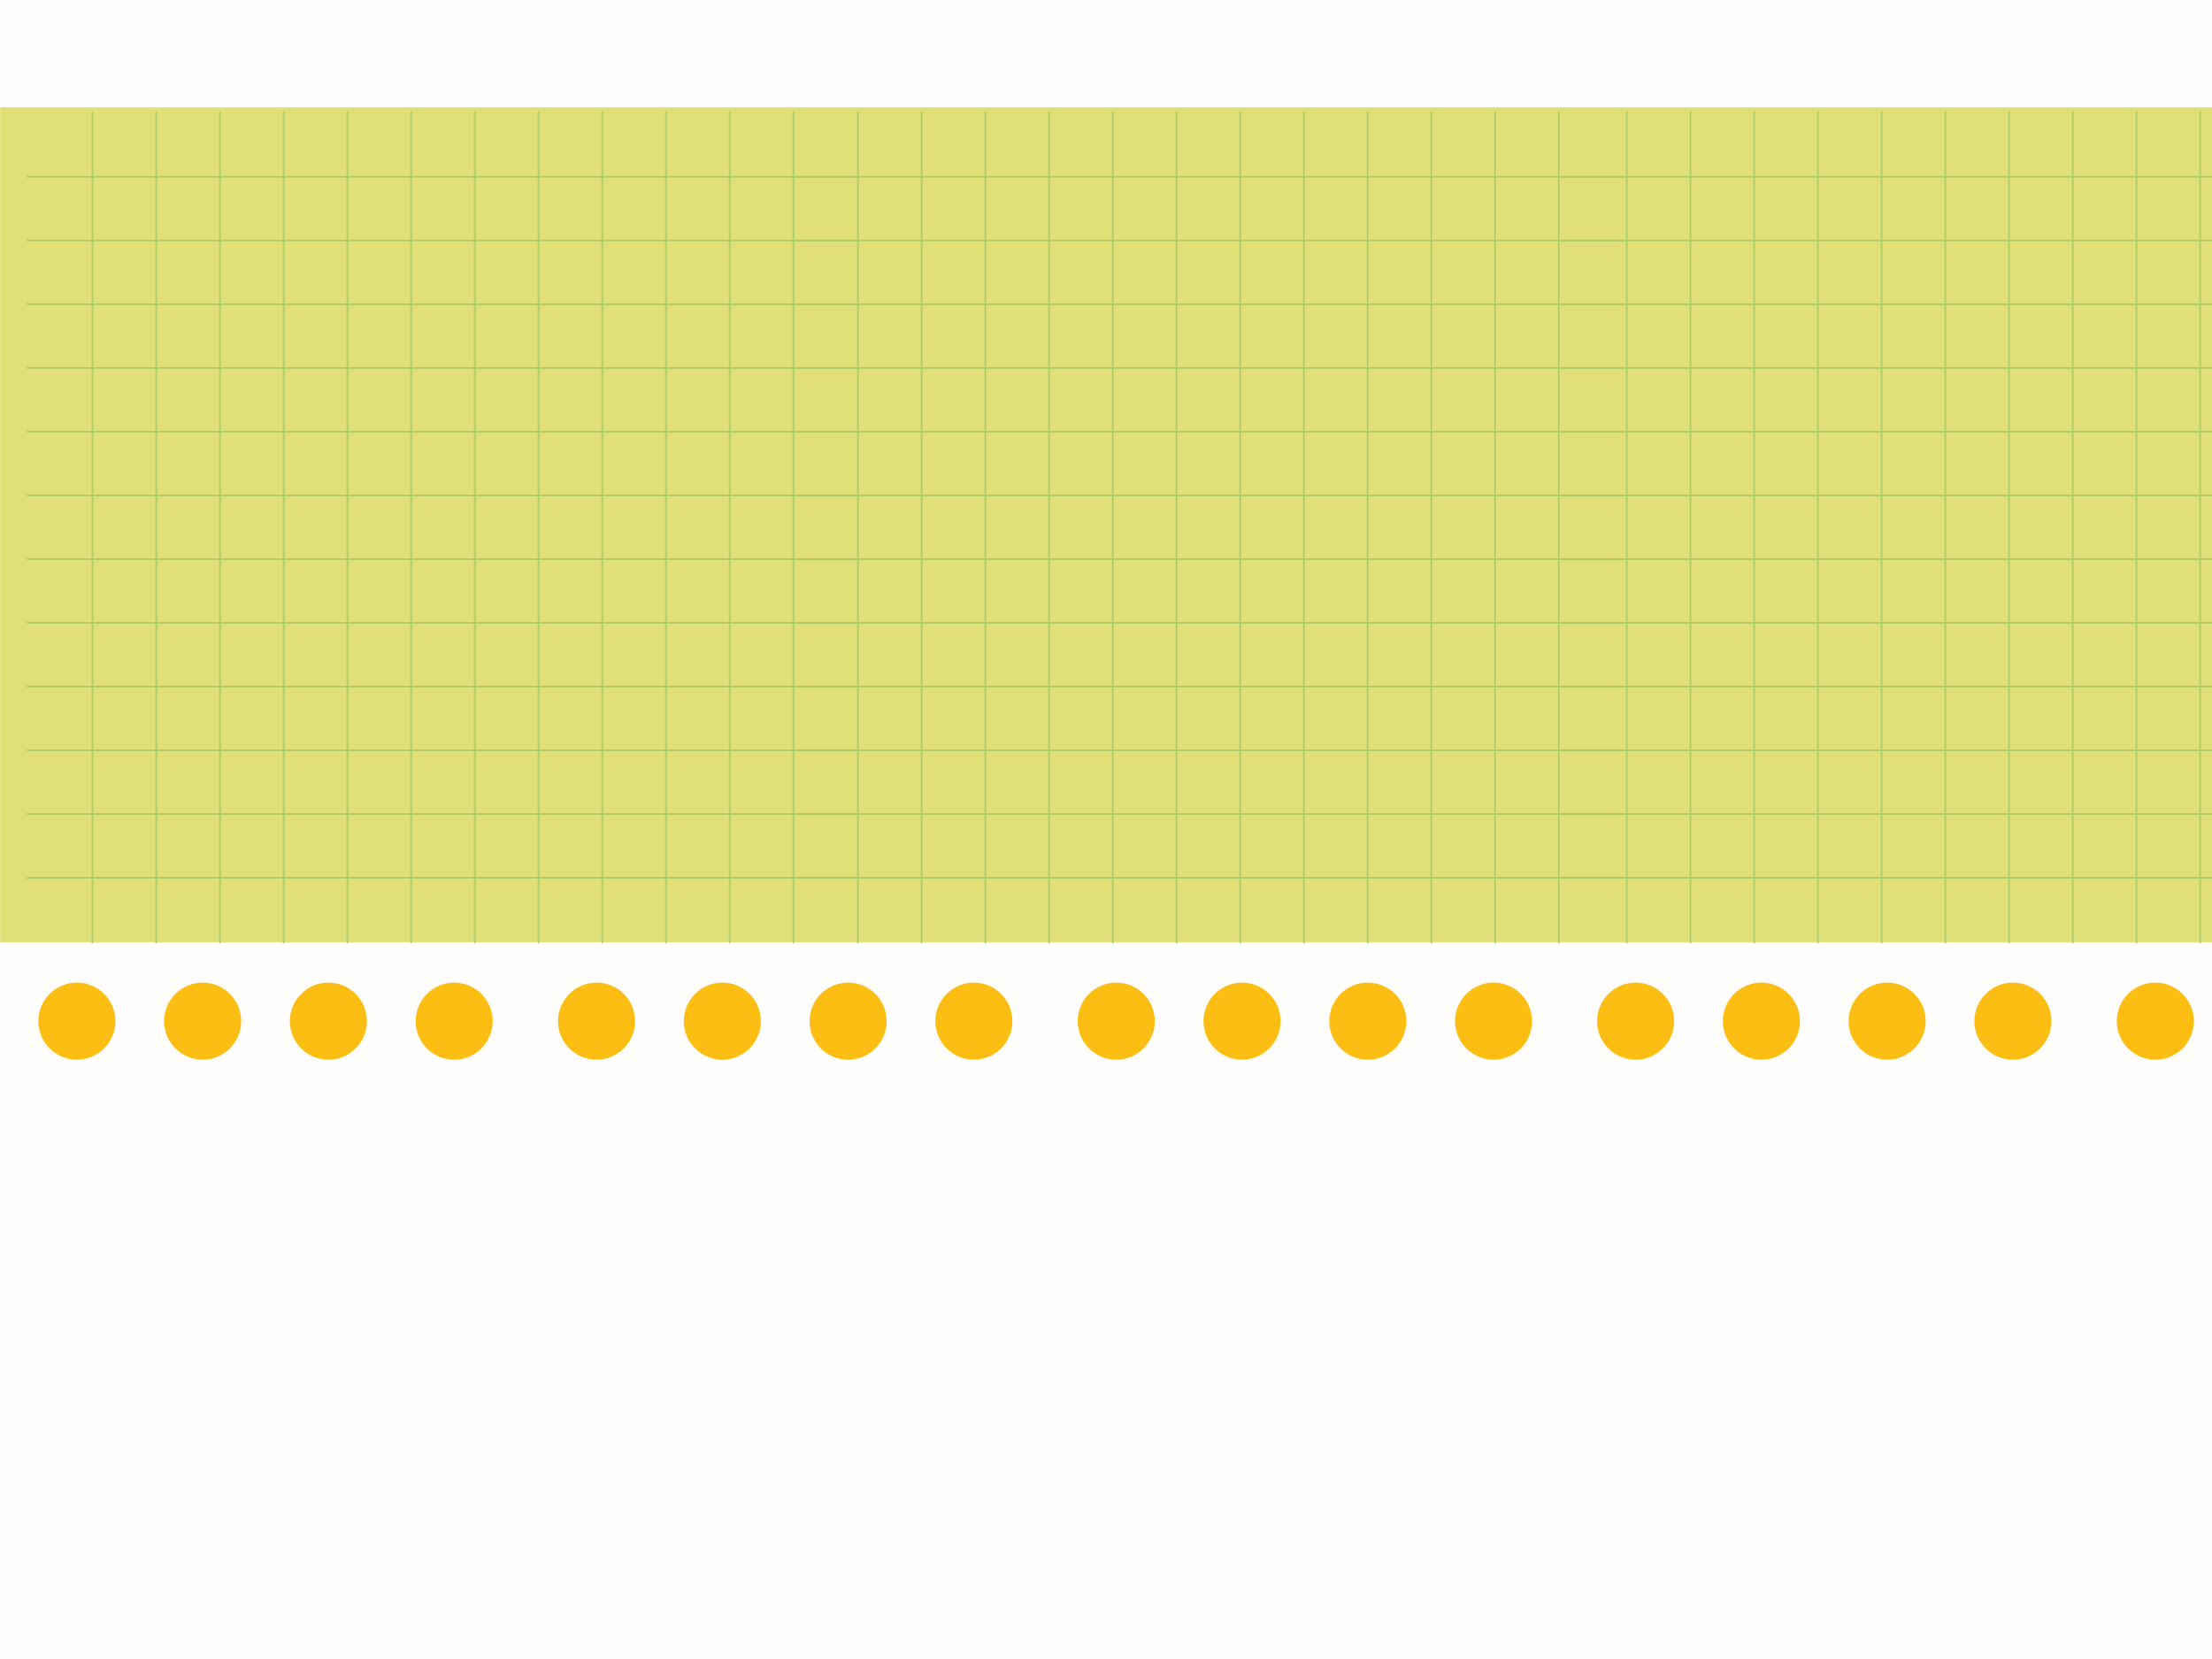 <svg version="1.0" preserveAspectRatio="xMidYMid meet" height="1728" viewBox="0 0 1728 1296" zoomAndPan="magnify" width="2304" xmlns:xlink="http://www.w3.org/1999/xlink" xmlns="http://www.w3.org/2000/svg"><defs><filter id="f88e697405" height="100%" width="100%" y="0%" x="0%"><feColorMatrix color-interpolation-filters="sRGB" values="0 0 0 0 1 0 0 0 0 1 0 0 0 0 1 0 0 0 1 0"></feColorMatrix></filter><mask id="6fe5dd864c"><g filter="url(#f88e697405)"><rect fill-opacity="0.93" height="1555.2" y="-129.6" fill="#000000" width="2073.6" x="-172.8"></rect></g></mask><clipPath id="b66c4eb88b"><path clip-rule="nonzero" d="M 0 0.793 L 1728 0.793 L 1728 653.098 L 0 653.098 Z M 0 0.793"></path></clipPath><clipPath id="2178894a69"><rect height="654" y="0" width="1728" x="0"></rect></clipPath><clipPath id="a0037b5bed"><path clip-rule="nonzero" d="M 71 86.828 L 73 86.828 L 73 737 L 71 737 Z M 71 86.828"></path></clipPath><clipPath id="b435db31a9"><path clip-rule="nonzero" d="M 121 86.828 L 123 86.828 L 123 737 L 121 737 Z M 121 86.828"></path></clipPath><clipPath id="51674f35d6"><path clip-rule="nonzero" d="M 171 86.828 L 173 86.828 L 173 737 L 171 737 Z M 171 86.828"></path></clipPath><clipPath id="61296e7747"><path clip-rule="nonzero" d="M 220 86.828 L 223 86.828 L 223 737 L 220 737 Z M 220 86.828"></path></clipPath><clipPath id="e365d47128"><path clip-rule="nonzero" d="M 270 86.828 L 272 86.828 L 272 737 L 270 737 Z M 270 86.828"></path></clipPath><clipPath id="723d39a27c"><path clip-rule="nonzero" d="M 320 86.828 L 322 86.828 L 322 737 L 320 737 Z M 320 86.828"></path></clipPath><clipPath id="ddcf5e4014"><path clip-rule="nonzero" d="M 370 86.828 L 372 86.828 L 372 737 L 370 737 Z M 370 86.828"></path></clipPath><clipPath id="28f10cd6d1"><path clip-rule="nonzero" d="M 420 86.828 L 422 86.828 L 422 737 L 420 737 Z M 420 86.828"></path></clipPath><clipPath id="ff5ffd15a1"><path clip-rule="nonzero" d="M 469 86.828 L 472 86.828 L 472 737 L 469 737 Z M 469 86.828"></path></clipPath><clipPath id="de9b961d4d"><path clip-rule="nonzero" d="M 519 86.828 L 521 86.828 L 521 737 L 519 737 Z M 519 86.828"></path></clipPath><clipPath id="aabd39d41f"><path clip-rule="nonzero" d="M 569 86.828 L 571 86.828 L 571 737 L 569 737 Z M 569 86.828"></path></clipPath><clipPath id="ae52dbaf0b"><path clip-rule="nonzero" d="M 619 86.828 L 621 86.828 L 621 737 L 619 737 Z M 619 86.828"></path></clipPath><clipPath id="5d60c9305e"><path clip-rule="nonzero" d="M 20.945 137 L 671.195 137 L 671.195 139 L 20.945 139 Z M 20.945 137"></path></clipPath><clipPath id="7a59e57866"><path clip-rule="nonzero" d="M 20.945 187 L 671.195 187 L 671.195 189 L 20.945 189 Z M 20.945 187"></path></clipPath><clipPath id="6c4a05c339"><path clip-rule="nonzero" d="M 20.945 237 L 671.195 237 L 671.195 239 L 20.945 239 Z M 20.945 237"></path></clipPath><clipPath id="f3a0a316f1"><path clip-rule="nonzero" d="M 20.945 286 L 671.195 286 L 671.195 289 L 20.945 289 Z M 20.945 286"></path></clipPath><clipPath id="52943448fc"><path clip-rule="nonzero" d="M 20.945 336 L 671.195 336 L 671.195 338 L 20.945 338 Z M 20.945 336"></path></clipPath><clipPath id="7ccb164bbd"><path clip-rule="nonzero" d="M 20.945 386 L 671.195 386 L 671.195 388 L 20.945 388 Z M 20.945 386"></path></clipPath><clipPath id="da50e70699"><path clip-rule="nonzero" d="M 20.945 436 L 671.195 436 L 671.195 438 L 20.945 438 Z M 20.945 436"></path></clipPath><clipPath id="0bd3b42a40"><path clip-rule="nonzero" d="M 20.945 485 L 671.195 485 L 671.195 488 L 20.945 488 Z M 20.945 485"></path></clipPath><clipPath id="ea03cf52ee"><path clip-rule="nonzero" d="M 20.945 535 L 671.195 535 L 671.195 537 L 20.945 537 Z M 20.945 535"></path></clipPath><clipPath id="8fc20ef0d8"><path clip-rule="nonzero" d="M 20.945 585 L 671.195 585 L 671.195 587 L 20.945 587 Z M 20.945 585"></path></clipPath><clipPath id="a6b2f2139e"><path clip-rule="nonzero" d="M 20.945 635 L 671.195 635 L 671.195 637 L 20.945 637 Z M 20.945 635"></path></clipPath><clipPath id="89c3a96e63"><path clip-rule="nonzero" d="M 20.945 685 L 671.195 685 L 671.195 687 L 20.945 687 Z M 20.945 685"></path></clipPath><clipPath id="7745934b0e"><path clip-rule="nonzero" d="M 1270 86.828 L 1272 86.828 L 1272 737 L 1270 737 Z M 1270 86.828"></path></clipPath><clipPath id="d6421610f6"><path clip-rule="nonzero" d="M 1319 86.828 L 1322 86.828 L 1322 737 L 1319 737 Z M 1319 86.828"></path></clipPath><clipPath id="7d40fcc666"><path clip-rule="nonzero" d="M 1369 86.828 L 1372 86.828 L 1372 737 L 1369 737 Z M 1369 86.828"></path></clipPath><clipPath id="5ccde5ac40"><path clip-rule="nonzero" d="M 1419 86.828 L 1421 86.828 L 1421 737 L 1419 737 Z M 1419 86.828"></path></clipPath><clipPath id="2cef699e76"><path clip-rule="nonzero" d="M 1469 86.828 L 1471 86.828 L 1471 737 L 1469 737 Z M 1469 86.828"></path></clipPath><clipPath id="94b5f2864f"><path clip-rule="nonzero" d="M 1519 86.828 L 1521 86.828 L 1521 737 L 1519 737 Z M 1519 86.828"></path></clipPath><clipPath id="59f94ffa28"><path clip-rule="nonzero" d="M 1568 86.828 L 1571 86.828 L 1571 737 L 1568 737 Z M 1568 86.828"></path></clipPath><clipPath id="e8c8e48f9e"><path clip-rule="nonzero" d="M 1618 86.828 L 1620 86.828 L 1620 737 L 1618 737 Z M 1618 86.828"></path></clipPath><clipPath id="6b35f20242"><path clip-rule="nonzero" d="M 1668 86.828 L 1670 86.828 L 1670 737 L 1668 737 Z M 1668 86.828"></path></clipPath><clipPath id="a75e95c5b5"><path clip-rule="nonzero" d="M 1718 86.828 L 1720 86.828 L 1720 737 L 1718 737 Z M 1718 86.828"></path></clipPath><clipPath id="67698ccca8"><path clip-rule="nonzero" d="M 1219.508 137 L 1728 137 L 1728 139 L 1219.508 139 Z M 1219.508 137"></path></clipPath><clipPath id="268d66f691"><path clip-rule="nonzero" d="M 1219.508 187 L 1728 187 L 1728 189 L 1219.508 189 Z M 1219.508 187"></path></clipPath><clipPath id="b2ffbd7c20"><path clip-rule="nonzero" d="M 1219.508 237 L 1728 237 L 1728 239 L 1219.508 239 Z M 1219.508 237"></path></clipPath><clipPath id="d3b2343f33"><path clip-rule="nonzero" d="M 1219.508 286 L 1728 286 L 1728 289 L 1219.508 289 Z M 1219.508 286"></path></clipPath><clipPath id="d8a1ea1523"><path clip-rule="nonzero" d="M 1219.508 336 L 1728 336 L 1728 338 L 1219.508 338 Z M 1219.508 336"></path></clipPath><clipPath id="274b81a758"><path clip-rule="nonzero" d="M 1219.508 386 L 1728 386 L 1728 388 L 1219.508 388 Z M 1219.508 386"></path></clipPath><clipPath id="40e1585ef2"><path clip-rule="nonzero" d="M 1219.508 436 L 1728 436 L 1728 438 L 1219.508 438 Z M 1219.508 436"></path></clipPath><clipPath id="6482da806c"><path clip-rule="nonzero" d="M 1219.508 485 L 1728 485 L 1728 488 L 1219.508 488 Z M 1219.508 485"></path></clipPath><clipPath id="2c9d9e76ee"><path clip-rule="nonzero" d="M 1219.508 535 L 1728 535 L 1728 537 L 1219.508 537 Z M 1219.508 535"></path></clipPath><clipPath id="1b9f73c162"><path clip-rule="nonzero" d="M 1219.508 585 L 1728 585 L 1728 587 L 1219.508 587 Z M 1219.508 585"></path></clipPath><clipPath id="74d86c3c43"><path clip-rule="nonzero" d="M 1219.508 635 L 1728 635 L 1728 637 L 1219.508 637 Z M 1219.508 635"></path></clipPath><clipPath id="2bd7a5fef7"><path clip-rule="nonzero" d="M 1219.508 685 L 1728 685 L 1728 687 L 1219.508 687 Z M 1219.508 685"></path></clipPath><clipPath id="714eedf375"><path clip-rule="nonzero" d="M 669 86.828 L 671 86.828 L 671 737 L 669 737 Z M 669 86.828"></path></clipPath><clipPath id="23b4edf797"><path clip-rule="nonzero" d="M 719 86.828 L 721 86.828 L 721 737 L 719 737 Z M 719 86.828"></path></clipPath><clipPath id="ad93b507ca"><path clip-rule="nonzero" d="M 769 86.828 L 771 86.828 L 771 737 L 769 737 Z M 769 86.828"></path></clipPath><clipPath id="ccff08cbc3"><path clip-rule="nonzero" d="M 818 86.828 L 821 86.828 L 821 737 L 818 737 Z M 818 86.828"></path></clipPath><clipPath id="78579972ed"><path clip-rule="nonzero" d="M 868 86.828 L 870 86.828 L 870 737 L 868 737 Z M 868 86.828"></path></clipPath><clipPath id="7a4647f81e"><path clip-rule="nonzero" d="M 918 86.828 L 920 86.828 L 920 737 L 918 737 Z M 918 86.828"></path></clipPath><clipPath id="6c3bf7a199"><path clip-rule="nonzero" d="M 968 86.828 L 970 86.828 L 970 737 L 968 737 Z M 968 86.828"></path></clipPath><clipPath id="3a020404e2"><path clip-rule="nonzero" d="M 1018 86.828 L 1020 86.828 L 1020 737 L 1018 737 Z M 1018 86.828"></path></clipPath><clipPath id="accdd5ced5"><path clip-rule="nonzero" d="M 1067 86.828 L 1070 86.828 L 1070 737 L 1067 737 Z M 1067 86.828"></path></clipPath><clipPath id="5555abc906"><path clip-rule="nonzero" d="M 1117 86.828 L 1119 86.828 L 1119 737 L 1117 737 Z M 1117 86.828"></path></clipPath><clipPath id="5c1d970504"><path clip-rule="nonzero" d="M 1167 86.828 L 1169 86.828 L 1169 737 L 1167 737 Z M 1167 86.828"></path></clipPath><clipPath id="61f1a577d5"><path clip-rule="nonzero" d="M 1217 86.828 L 1219 86.828 L 1219 737 L 1217 737 Z M 1217 86.828"></path></clipPath><clipPath id="6edea054d0"><path clip-rule="nonzero" d="M 618.918 137 L 1269.168 137 L 1269.168 139 L 618.918 139 Z M 618.918 137"></path></clipPath><clipPath id="0e395b2934"><path clip-rule="nonzero" d="M 618.918 187 L 1269.168 187 L 1269.168 189 L 618.918 189 Z M 618.918 187"></path></clipPath><clipPath id="0ae686734b"><path clip-rule="nonzero" d="M 618.918 237 L 1269.168 237 L 1269.168 239 L 618.918 239 Z M 618.918 237"></path></clipPath><clipPath id="19734ef9c7"><path clip-rule="nonzero" d="M 618.918 286 L 1269.168 286 L 1269.168 289 L 618.918 289 Z M 618.918 286"></path></clipPath><clipPath id="98c9c3e9be"><path clip-rule="nonzero" d="M 618.918 336 L 1269.168 336 L 1269.168 338 L 618.918 338 Z M 618.918 336"></path></clipPath><clipPath id="5eaa387cf6"><path clip-rule="nonzero" d="M 618.918 386 L 1269.168 386 L 1269.168 388 L 618.918 388 Z M 618.918 386"></path></clipPath><clipPath id="d92ce76837"><path clip-rule="nonzero" d="M 618.918 436 L 1269.168 436 L 1269.168 438 L 618.918 438 Z M 618.918 436"></path></clipPath><clipPath id="392e22ab99"><path clip-rule="nonzero" d="M 618.918 485 L 1269.168 485 L 1269.168 488 L 618.918 488 Z M 618.918 485"></path></clipPath><clipPath id="e6a2b0da2b"><path clip-rule="nonzero" d="M 618.918 535 L 1269.168 535 L 1269.168 537 L 618.918 537 Z M 618.918 535"></path></clipPath><clipPath id="420f5fe5de"><path clip-rule="nonzero" d="M 618.918 585 L 1269.168 585 L 1269.168 587 L 618.918 587 Z M 618.918 585"></path></clipPath><clipPath id="f09c72cec8"><path clip-rule="nonzero" d="M 618.918 635 L 1269.168 635 L 1269.168 637 L 618.918 637 Z M 618.918 635"></path></clipPath><clipPath id="e52ffa27ab"><path clip-rule="nonzero" d="M 618.918 685 L 1269.168 685 L 1269.168 687 L 618.918 687 Z M 618.918 685"></path></clipPath><clipPath id="81546927cd"><path clip-rule="nonzero" d="M 1247.605 767.426 L 1308 767.426 L 1308 827.828 L 1247.605 827.828 Z M 1247.605 767.426"></path></clipPath><clipPath id="8b0148c7c3"><path clip-rule="nonzero" d="M 1444.102 767.426 L 1504.5 767.426 L 1504.5 827.828 L 1444.102 827.828 Z M 1444.102 767.426"></path></clipPath><clipPath id="fa010043fa"><path clip-rule="nonzero" d="M 1345.855 767.426 L 1406.254 767.426 L 1406.254 827.828 L 1345.855 827.828 Z M 1345.855 767.426"></path></clipPath><clipPath id="f12ba61fce"><path clip-rule="nonzero" d="M 1542.348 767.426 L 1602.746 767.426 L 1602.746 827.828 L 1542.348 827.828 Z M 1542.348 767.426"></path></clipPath><clipPath id="e1b05f3c7a"><path clip-rule="nonzero" d="M 841.895 767.426 L 902.297 767.426 L 902.297 827.828 L 841.895 827.828 Z M 841.895 767.426"></path></clipPath><clipPath id="e46cd29b07"><path clip-rule="nonzero" d="M 1038.391 767.426 L 1098.789 767.426 L 1098.789 827.828 L 1038.391 827.828 Z M 1038.391 767.426"></path></clipPath><clipPath id="0131c25fb4"><path clip-rule="nonzero" d="M 940.145 767.426 L 1000.543 767.426 L 1000.543 827.828 L 940.145 827.828 Z M 940.145 767.426"></path></clipPath><clipPath id="42d6cc5066"><path clip-rule="nonzero" d="M 1136.637 767.426 L 1197 767.426 L 1197 827.828 L 1136.637 827.828 Z M 1136.637 767.426"></path></clipPath><clipPath id="88d6cbf571"><path clip-rule="nonzero" d="M 435.914 767.426 L 496.316 767.426 L 496.316 827.828 L 435.914 827.828 Z M 435.914 767.426"></path></clipPath><clipPath id="98d19db416"><path clip-rule="nonzero" d="M 632.406 767.426 L 692.809 767.426 L 692.809 827.828 L 632.406 827.828 Z M 632.406 767.426"></path></clipPath><clipPath id="1cbfcd23cc"><path clip-rule="nonzero" d="M 534.16 767.426 L 594.562 767.426 L 594.562 827.828 L 534.16 827.828 Z M 534.16 767.426"></path></clipPath><clipPath id="e61836e5b2"><path clip-rule="nonzero" d="M 730.656 767.426 L 791 767.426 L 791 827.828 L 730.656 827.828 Z M 730.656 767.426"></path></clipPath><clipPath id="d891aaadc7"><path clip-rule="nonzero" d="M 29.934 767.426 L 90.336 767.426 L 90.336 827.828 L 29.934 827.828 Z M 29.934 767.426"></path></clipPath><clipPath id="b4af77868b"><path clip-rule="nonzero" d="M 226.426 767.426 L 286.828 767.426 L 286.828 827.828 L 226.426 827.828 Z M 226.426 767.426"></path></clipPath><clipPath id="243a84f052"><path clip-rule="nonzero" d="M 128.18 767.426 L 188.582 767.426 L 188.582 827.828 L 128.18 827.828 Z M 128.18 767.426"></path></clipPath><clipPath id="3bc755b3d0"><path clip-rule="nonzero" d="M 324.672 767.426 L 385 767.426 L 385 827.828 L 324.672 827.828 Z M 324.672 767.426"></path></clipPath><clipPath id="27da2436a3"><path clip-rule="nonzero" d="M 1653.59 767.426 L 1713.988 767.426 L 1713.988 827.828 L 1653.59 827.828 Z M 1653.59 767.426"></path></clipPath></defs><rect fill-opacity="1" height="1555.2" y="-129.6" fill="#ffffff" width="2073.6" x="-172.8"></rect><rect fill-opacity="1" height="1555.2" y="-129.6" fill="#fffefc" width="2073.6" x="-172.8"></rect><g mask="url(#6fe5dd864c)"><g transform="matrix(1, 0, 0, 1, 0, 83)"><g clip-path="url(#2178894a69)"><g clip-path="url(#b66c4eb88b)"><path fill-rule="nonzero" fill-opacity="1" d="M -199.109 0.793 L 1882.66 0.793 L 1882.66 653.098 L -199.109 653.098 Z M -199.109 0.793" fill="#dfde6c"></path></g></g></g></g><g clip-path="url(#a0037b5bed)"><path fill-rule="nonzero" fill-opacity="1" d="M 71.578 86.828 L 72.879 86.828 L 72.879 736.973 L 71.578 736.973 Z M 71.578 86.828" fill="#adcd6b"></path></g><g clip-path="url(#b435db31a9)"><path fill-rule="nonzero" fill-opacity="1" d="M 121.352 86.828 L 122.652 86.828 L 122.652 736.973 L 121.352 736.973 Z M 121.352 86.828" fill="#adcd6b"></path></g><g clip-path="url(#51674f35d6)"><path fill-rule="nonzero" fill-opacity="1" d="M 171.141 86.828 L 172.441 86.828 L 172.441 736.973 L 171.141 736.973 Z M 171.141 86.828" fill="#adcd6b"></path></g><g clip-path="url(#61296e7747)"><path fill-rule="nonzero" fill-opacity="1" d="M 220.914 86.828 L 222.215 86.828 L 222.215 736.973 L 220.914 736.973 Z M 220.914 86.828" fill="#adcd6b"></path></g><g clip-path="url(#e365d47128)"><path fill-rule="nonzero" fill-opacity="1" d="M 270.691 86.828 L 271.992 86.828 L 271.992 736.973 L 270.691 736.973 Z M 270.691 86.828" fill="#adcd6b"></path></g><g clip-path="url(#723d39a27c)"><path fill-rule="nonzero" fill-opacity="1" d="M 320.477 86.828 L 321.777 86.828 L 321.777 736.973 L 320.477 736.973 Z M 320.477 86.828" fill="#adcd6b"></path></g><g clip-path="url(#ddcf5e4014)"><path fill-rule="nonzero" fill-opacity="1" d="M 370.254 86.828 L 371.555 86.828 L 371.555 736.973 L 370.254 736.973 Z M 370.254 86.828" fill="#adcd6b"></path></g><g clip-path="url(#28f10cd6d1)"><path fill-rule="nonzero" fill-opacity="1" d="M 420.043 86.828 L 421.34 86.828 L 421.34 736.973 L 420.043 736.973 Z M 420.043 86.828" fill="#adcd6b"></path></g><g clip-path="url(#ff5ffd15a1)"><path fill-rule="nonzero" fill-opacity="1" d="M 469.816 86.828 L 471.117 86.828 L 471.117 736.973 L 469.816 736.973 Z M 469.816 86.828" fill="#adcd6b"></path></g><g clip-path="url(#de9b961d4d)"><path fill-rule="nonzero" fill-opacity="1" d="M 519.59 86.828 L 520.891 86.828 L 520.891 736.973 L 519.59 736.973 Z M 519.59 86.828" fill="#adcd6b"></path></g><g clip-path="url(#aabd39d41f)"><path fill-rule="nonzero" fill-opacity="1" d="M 569.379 86.828 L 570.68 86.828 L 570.68 736.973 L 569.379 736.973 Z M 569.379 86.828" fill="#adcd6b"></path></g><g clip-path="url(#ae52dbaf0b)"><path fill-rule="nonzero" fill-opacity="1" d="M 619.156 86.828 L 620.453 86.828 L 620.453 736.973 L 619.156 736.973 Z M 619.156 86.828" fill="#adcd6b"></path></g><g clip-path="url(#5d60c9305e)"><path fill-rule="nonzero" fill-opacity="1" d="M 20.945 137.461 L 671.09 137.461 L 671.09 138.762 L 20.945 138.762 Z M 20.945 137.461" fill="#adcd6b"></path></g><g clip-path="url(#7a59e57866)"><path fill-rule="nonzero" fill-opacity="1" d="M 20.945 187.234 L 671.09 187.234 L 671.09 188.535 L 20.945 188.535 Z M 20.945 187.234" fill="#adcd6b"></path></g><g clip-path="url(#6c4a05c339)"><path fill-rule="nonzero" fill-opacity="1" d="M 20.945 237.023 L 671.09 237.023 L 671.09 238.324 L 20.945 238.324 Z M 20.945 237.023" fill="#adcd6b"></path></g><g clip-path="url(#f3a0a316f1)"><path fill-rule="nonzero" fill-opacity="1" d="M 20.945 286.801 L 671.09 286.801 L 671.09 288.098 L 20.945 288.098 Z M 20.945 286.801" fill="#adcd6b"></path></g><g clip-path="url(#52943448fc)"><path fill-rule="nonzero" fill-opacity="1" d="M 20.945 336.574 L 671.09 336.574 L 671.09 337.875 L 20.945 337.875 Z M 20.945 336.574" fill="#adcd6b"></path></g><g clip-path="url(#7ccb164bbd)"><path fill-rule="nonzero" fill-opacity="1" d="M 20.945 386.363 L 671.09 386.363 L 671.09 387.664 L 20.945 387.664 Z M 20.945 386.363" fill="#adcd6b"></path></g><g clip-path="url(#da50e70699)"><path fill-rule="nonzero" fill-opacity="1" d="M 20.945 436.137 L 671.09 436.137 L 671.09 437.438 L 20.945 437.438 Z M 20.945 436.137" fill="#adcd6b"></path></g><g clip-path="url(#0bd3b42a40)"><path fill-rule="nonzero" fill-opacity="1" d="M 20.945 485.926 L 671.09 485.926 L 671.09 487.227 L 20.945 487.227 Z M 20.945 485.926" fill="#adcd6b"></path></g><g clip-path="url(#ea03cf52ee)"><path fill-rule="nonzero" fill-opacity="1" d="M 20.945 535.699 L 671.09 535.699 L 671.09 537 L 20.945 537 Z M 20.945 535.699" fill="#adcd6b"></path></g><g clip-path="url(#8fc20ef0d8)"><path fill-rule="nonzero" fill-opacity="1" d="M 20.945 585.477 L 671.09 585.477 L 671.09 586.777 L 20.945 586.777 Z M 20.945 585.477" fill="#adcd6b"></path></g><g clip-path="url(#a6b2f2139e)"><path fill-rule="nonzero" fill-opacity="1" d="M 20.945 635.262 L 671.09 635.262 L 671.09 636.562 L 20.945 636.562 Z M 20.945 635.262" fill="#adcd6b"></path></g><g clip-path="url(#89c3a96e63)"><path fill-rule="nonzero" fill-opacity="1" d="M 20.945 685.039 L 671.09 685.039 L 671.09 686.34 L 20.945 686.34 Z M 20.945 685.039" fill="#adcd6b"></path></g><g clip-path="url(#7745934b0e)"><path fill-rule="nonzero" fill-opacity="1" d="M 1270.141 86.828 L 1271.441 86.828 L 1271.441 736.973 L 1270.141 736.973 Z M 1270.141 86.828" fill="#adcd6b"></path></g><g clip-path="url(#d6421610f6)"><path fill-rule="nonzero" fill-opacity="1" d="M 1319.914 86.828 L 1321.215 86.828 L 1321.215 736.973 L 1319.914 736.973 Z M 1319.914 86.828" fill="#adcd6b"></path></g><g clip-path="url(#7d40fcc666)"><path fill-rule="nonzero" fill-opacity="1" d="M 1369.703 86.828 L 1371.004 86.828 L 1371.004 736.973 L 1369.703 736.973 Z M 1369.703 86.828" fill="#adcd6b"></path></g><g clip-path="url(#5ccde5ac40)"><path fill-rule="nonzero" fill-opacity="1" d="M 1419.48 86.828 L 1420.777 86.828 L 1420.777 736.973 L 1419.48 736.973 Z M 1419.48 86.828" fill="#adcd6b"></path></g><g clip-path="url(#2cef699e76)"><path fill-rule="nonzero" fill-opacity="1" d="M 1469.254 86.828 L 1470.555 86.828 L 1470.555 736.973 L 1469.254 736.973 Z M 1469.254 86.828" fill="#adcd6b"></path></g><g clip-path="url(#94b5f2864f)"><path fill-rule="nonzero" fill-opacity="1" d="M 1519.043 86.828 L 1520.344 86.828 L 1520.344 736.973 L 1519.043 736.973 Z M 1519.043 86.828" fill="#adcd6b"></path></g><g clip-path="url(#59f94ffa28)"><path fill-rule="nonzero" fill-opacity="1" d="M 1568.816 86.828 L 1570.117 86.828 L 1570.117 736.973 L 1568.816 736.973 Z M 1568.816 86.828" fill="#adcd6b"></path></g><g clip-path="url(#e8c8e48f9e)"><path fill-rule="nonzero" fill-opacity="1" d="M 1618.605 86.828 L 1619.906 86.828 L 1619.906 736.973 L 1618.605 736.973 Z M 1618.605 86.828" fill="#adcd6b"></path></g><g clip-path="url(#6b35f20242)"><path fill-rule="nonzero" fill-opacity="1" d="M 1668.379 86.828 L 1669.68 86.828 L 1669.68 736.973 L 1668.379 736.973 Z M 1668.379 86.828" fill="#adcd6b"></path></g><g clip-path="url(#a75e95c5b5)"><path fill-rule="nonzero" fill-opacity="1" d="M 1718.156 86.828 L 1719.457 86.828 L 1719.457 736.973 L 1718.156 736.973 Z M 1718.156 86.828" fill="#adcd6b"></path></g><g clip-path="url(#67698ccca8)"><path fill-rule="nonzero" fill-opacity="1" d="M 1219.508 137.461 L 1869.652 137.461 L 1869.652 138.762 L 1219.508 138.762 Z M 1219.508 137.461" fill="#adcd6b"></path></g><g clip-path="url(#268d66f691)"><path fill-rule="nonzero" fill-opacity="1" d="M 1219.508 187.234 L 1869.652 187.234 L 1869.652 188.535 L 1219.508 188.535 Z M 1219.508 187.234" fill="#adcd6b"></path></g><g clip-path="url(#b2ffbd7c20)"><path fill-rule="nonzero" fill-opacity="1" d="M 1219.508 237.023 L 1869.652 237.023 L 1869.652 238.324 L 1219.508 238.324 Z M 1219.508 237.023" fill="#adcd6b"></path></g><g clip-path="url(#d3b2343f33)"><path fill-rule="nonzero" fill-opacity="1" d="M 1219.508 286.801 L 1869.652 286.801 L 1869.652 288.098 L 1219.508 288.098 Z M 1219.508 286.801" fill="#adcd6b"></path></g><g clip-path="url(#d8a1ea1523)"><path fill-rule="nonzero" fill-opacity="1" d="M 1219.508 336.574 L 1869.652 336.574 L 1869.652 337.875 L 1219.508 337.875 Z M 1219.508 336.574" fill="#adcd6b"></path></g><g clip-path="url(#274b81a758)"><path fill-rule="nonzero" fill-opacity="1" d="M 1219.508 386.363 L 1869.652 386.363 L 1869.652 387.664 L 1219.508 387.664 Z M 1219.508 386.363" fill="#adcd6b"></path></g><g clip-path="url(#40e1585ef2)"><path fill-rule="nonzero" fill-opacity="1" d="M 1219.508 436.137 L 1869.652 436.137 L 1869.652 437.438 L 1219.508 437.438 Z M 1219.508 436.137" fill="#adcd6b"></path></g><g clip-path="url(#6482da806c)"><path fill-rule="nonzero" fill-opacity="1" d="M 1219.508 485.926 L 1869.652 485.926 L 1869.652 487.227 L 1219.508 487.227 Z M 1219.508 485.926" fill="#adcd6b"></path></g><g clip-path="url(#2c9d9e76ee)"><path fill-rule="nonzero" fill-opacity="1" d="M 1219.508 535.699 L 1869.652 535.699 L 1869.652 537 L 1219.508 537 Z M 1219.508 535.699" fill="#adcd6b"></path></g><g clip-path="url(#1b9f73c162)"><path fill-rule="nonzero" fill-opacity="1" d="M 1219.508 585.477 L 1869.652 585.477 L 1869.652 586.777 L 1219.508 586.777 Z M 1219.508 585.477" fill="#adcd6b"></path></g><g clip-path="url(#74d86c3c43)"><path fill-rule="nonzero" fill-opacity="1" d="M 1219.508 635.262 L 1869.652 635.262 L 1869.652 636.562 L 1219.508 636.562 Z M 1219.508 635.262" fill="#adcd6b"></path></g><g clip-path="url(#2bd7a5fef7)"><path fill-rule="nonzero" fill-opacity="1" d="M 1219.508 685.039 L 1869.652 685.039 L 1869.652 686.34 L 1219.508 686.34 Z M 1219.508 685.039" fill="#adcd6b"></path></g><g clip-path="url(#714eedf375)"><path fill-rule="nonzero" fill-opacity="1" d="M 669.551 86.828 L 670.852 86.828 L 670.852 736.973 L 669.551 736.973 Z M 669.551 86.828" fill="#adcd6b"></path></g><g clip-path="url(#23b4edf797)"><path fill-rule="nonzero" fill-opacity="1" d="M 719.324 86.828 L 720.625 86.828 L 720.625 736.973 L 719.324 736.973 Z M 719.324 86.828" fill="#adcd6b"></path></g><g clip-path="url(#ad93b507ca)"><path fill-rule="nonzero" fill-opacity="1" d="M 769.113 86.828 L 770.414 86.828 L 770.414 736.973 L 769.113 736.973 Z M 769.113 86.828" fill="#adcd6b"></path></g><g clip-path="url(#ccff08cbc3)"><path fill-rule="nonzero" fill-opacity="1" d="M 818.887 86.828 L 820.188 86.828 L 820.188 736.973 L 818.887 736.973 Z M 818.887 86.828" fill="#adcd6b"></path></g><g clip-path="url(#78579972ed)"><path fill-rule="nonzero" fill-opacity="1" d="M 868.664 86.828 L 869.965 86.828 L 869.965 736.973 L 868.664 736.973 Z M 868.664 86.828" fill="#adcd6b"></path></g><g clip-path="url(#7a4647f81e)"><path fill-rule="nonzero" fill-opacity="1" d="M 918.449 86.828 L 919.75 86.828 L 919.75 736.973 L 918.449 736.973 Z M 918.449 86.828" fill="#adcd6b"></path></g><g clip-path="url(#6c3bf7a199)"><path fill-rule="nonzero" fill-opacity="1" d="M 968.227 86.828 L 969.527 86.828 L 969.527 736.973 L 968.227 736.973 Z M 968.227 86.828" fill="#adcd6b"></path></g><g clip-path="url(#3a020404e2)"><path fill-rule="nonzero" fill-opacity="1" d="M 1018.016 86.828 L 1019.312 86.828 L 1019.312 736.973 L 1018.016 736.973 Z M 1018.016 86.828" fill="#adcd6b"></path></g><g clip-path="url(#accdd5ced5)"><path fill-rule="nonzero" fill-opacity="1" d="M 1067.789 86.828 L 1069.09 86.828 L 1069.09 736.973 L 1067.789 736.973 Z M 1067.789 86.828" fill="#adcd6b"></path></g><g clip-path="url(#5555abc906)"><path fill-rule="nonzero" fill-opacity="1" d="M 1117.562 86.828 L 1118.863 86.828 L 1118.863 736.973 L 1117.562 736.973 Z M 1117.562 86.828" fill="#adcd6b"></path></g><g clip-path="url(#5c1d970504)"><path fill-rule="nonzero" fill-opacity="1" d="M 1167.352 86.828 L 1168.652 86.828 L 1168.652 736.973 L 1167.352 736.973 Z M 1167.352 86.828" fill="#adcd6b"></path></g><g clip-path="url(#61f1a577d5)"><path fill-rule="nonzero" fill-opacity="1" d="M 1217.129 86.828 L 1218.426 86.828 L 1218.426 736.973 L 1217.129 736.973 Z M 1217.129 86.828" fill="#adcd6b"></path></g><g clip-path="url(#6edea054d0)"><path fill-rule="nonzero" fill-opacity="1" d="M 618.918 137.461 L 1269.062 137.461 L 1269.062 138.762 L 618.918 138.762 Z M 618.918 137.461" fill="#adcd6b"></path></g><g clip-path="url(#0e395b2934)"><path fill-rule="nonzero" fill-opacity="1" d="M 618.918 187.234 L 1269.062 187.234 L 1269.062 188.535 L 618.918 188.535 Z M 618.918 187.234" fill="#adcd6b"></path></g><g clip-path="url(#0ae686734b)"><path fill-rule="nonzero" fill-opacity="1" d="M 618.918 237.023 L 1269.062 237.023 L 1269.062 238.324 L 618.918 238.324 Z M 618.918 237.023" fill="#adcd6b"></path></g><g clip-path="url(#19734ef9c7)"><path fill-rule="nonzero" fill-opacity="1" d="M 618.918 286.801 L 1269.062 286.801 L 1269.062 288.098 L 618.918 288.098 Z M 618.918 286.801" fill="#adcd6b"></path></g><g clip-path="url(#98c9c3e9be)"><path fill-rule="nonzero" fill-opacity="1" d="M 618.918 336.574 L 1269.062 336.574 L 1269.062 337.875 L 618.918 337.875 Z M 618.918 336.574" fill="#adcd6b"></path></g><g clip-path="url(#5eaa387cf6)"><path fill-rule="nonzero" fill-opacity="1" d="M 618.918 386.363 L 1269.062 386.363 L 1269.062 387.664 L 618.918 387.664 Z M 618.918 386.363" fill="#adcd6b"></path></g><g clip-path="url(#d92ce76837)"><path fill-rule="nonzero" fill-opacity="1" d="M 618.918 436.137 L 1269.062 436.137 L 1269.062 437.438 L 618.918 437.438 Z M 618.918 436.137" fill="#adcd6b"></path></g><g clip-path="url(#392e22ab99)"><path fill-rule="nonzero" fill-opacity="1" d="M 618.918 485.926 L 1269.062 485.926 L 1269.062 487.227 L 618.918 487.227 Z M 618.918 485.926" fill="#adcd6b"></path></g><g clip-path="url(#e6a2b0da2b)"><path fill-rule="nonzero" fill-opacity="1" d="M 618.918 535.699 L 1269.062 535.699 L 1269.062 537 L 618.918 537 Z M 618.918 535.699" fill="#adcd6b"></path></g><g clip-path="url(#420f5fe5de)"><path fill-rule="nonzero" fill-opacity="1" d="M 618.918 585.477 L 1269.062 585.477 L 1269.062 586.777 L 618.918 586.777 Z M 618.918 585.477" fill="#adcd6b"></path></g><g clip-path="url(#f09c72cec8)"><path fill-rule="nonzero" fill-opacity="1" d="M 618.918 635.262 L 1269.062 635.262 L 1269.062 636.562 L 618.918 636.562 Z M 618.918 635.262" fill="#adcd6b"></path></g><g clip-path="url(#e52ffa27ab)"><path fill-rule="nonzero" fill-opacity="1" d="M 618.918 685.039 L 1269.062 685.039 L 1269.062 686.34 L 618.918 686.34 Z M 618.918 685.039" fill="#adcd6b"></path></g><g clip-path="url(#81546927cd)"><path fill-rule="nonzero" fill-opacity="1" d="M 1277.723 767.594 C 1278.711 767.594 1279.695 767.641 1280.676 767.738 C 1281.656 767.836 1282.633 767.98 1283.602 768.172 C 1284.566 768.363 1285.523 768.605 1286.469 768.891 C 1287.41 769.176 1288.34 769.508 1289.25 769.887 C 1290.16 770.262 1291.051 770.684 1291.922 771.148 C 1292.793 771.613 1293.637 772.121 1294.457 772.668 C 1295.277 773.219 1296.066 773.805 1296.832 774.43 C 1297.594 775.055 1298.324 775.715 1299.02 776.414 C 1299.719 777.113 1300.379 777.84 1301.004 778.605 C 1301.633 779.367 1302.219 780.156 1302.766 780.977 C 1303.312 781.797 1303.82 782.645 1304.285 783.512 C 1304.75 784.383 1305.172 785.273 1305.551 786.184 C 1305.926 787.098 1306.258 788.023 1306.543 788.969 C 1306.832 789.91 1307.07 790.867 1307.262 791.836 C 1307.457 792.801 1307.602 793.777 1307.695 794.758 C 1307.793 795.738 1307.84 796.723 1307.84 797.711 C 1307.84 798.695 1307.793 799.68 1307.695 800.664 C 1307.602 801.645 1307.457 802.617 1307.262 803.586 C 1307.07 804.555 1306.832 805.508 1306.543 806.453 C 1306.258 807.398 1305.926 808.324 1305.551 809.234 C 1305.172 810.148 1304.75 811.039 1304.285 811.906 C 1303.82 812.777 1303.312 813.621 1302.766 814.441 C 1302.219 815.262 1301.633 816.055 1301.004 816.816 C 1300.379 817.578 1299.719 818.309 1299.02 819.008 C 1298.324 819.703 1297.594 820.367 1296.832 820.992 C 1296.066 821.617 1295.277 822.203 1294.457 822.75 C 1293.637 823.301 1292.793 823.805 1291.922 824.27 C 1291.051 824.734 1290.16 825.156 1289.25 825.535 C 1288.34 825.914 1287.41 826.246 1286.469 826.531 C 1285.523 826.816 1284.566 827.055 1283.602 827.25 C 1282.633 827.441 1281.656 827.586 1280.676 827.684 C 1279.695 827.777 1278.711 827.828 1277.723 827.828 C 1276.738 827.828 1275.754 827.777 1274.773 827.684 C 1273.789 827.586 1272.816 827.441 1271.848 827.25 C 1270.883 827.055 1269.926 826.816 1268.98 826.531 C 1268.039 826.246 1267.109 825.914 1266.199 825.535 C 1265.289 825.156 1264.398 824.734 1263.527 824.27 C 1262.656 823.805 1261.812 823.301 1260.992 822.75 C 1260.172 822.203 1259.379 821.617 1258.617 820.992 C 1257.855 820.367 1257.125 819.703 1256.43 819.008 C 1255.73 818.309 1255.07 817.578 1254.445 816.816 C 1253.816 816.055 1253.23 815.262 1252.684 814.441 C 1252.137 813.621 1251.629 812.777 1251.164 811.906 C 1250.699 811.039 1250.277 810.148 1249.898 809.234 C 1249.523 808.324 1249.191 807.398 1248.902 806.453 C 1248.617 805.508 1248.379 804.555 1248.188 803.586 C 1247.992 802.617 1247.848 801.645 1247.754 800.664 C 1247.656 799.68 1247.605 798.695 1247.605 797.711 C 1247.605 796.723 1247.656 795.738 1247.754 794.758 C 1247.848 793.777 1247.992 792.801 1248.188 791.836 C 1248.379 790.867 1248.617 789.91 1248.902 788.969 C 1249.191 788.023 1249.523 787.098 1249.898 786.184 C 1250.277 785.273 1250.699 784.383 1251.164 783.512 C 1251.629 782.645 1252.137 781.797 1252.684 780.977 C 1253.23 780.156 1253.816 779.367 1254.445 778.605 C 1255.07 777.84 1255.73 777.113 1256.43 776.414 C 1257.125 775.715 1257.855 775.055 1258.617 774.43 C 1259.379 773.805 1260.172 773.219 1260.992 772.668 C 1261.812 772.121 1262.656 771.613 1263.527 771.148 C 1264.398 770.684 1265.289 770.262 1266.199 769.887 C 1267.109 769.508 1268.039 769.176 1268.98 768.891 C 1269.926 768.605 1270.883 768.363 1271.848 768.172 C 1272.816 767.98 1273.789 767.836 1274.773 767.738 C 1275.754 767.641 1276.738 767.594 1277.723 767.594 Z M 1277.723 767.594" fill="#fdbe14"></path></g><g clip-path="url(#8b0148c7c3)"><path fill-rule="nonzero" fill-opacity="1" d="M 1474.219 767.594 C 1475.203 767.594 1476.188 767.641 1477.168 767.738 C 1478.152 767.836 1479.125 767.98 1480.094 768.172 C 1481.059 768.363 1482.016 768.605 1482.961 768.891 C 1483.902 769.176 1484.832 769.508 1485.742 769.887 C 1486.652 770.262 1487.543 770.684 1488.414 771.148 C 1489.285 771.613 1490.129 772.121 1490.949 772.668 C 1491.77 773.219 1492.562 773.805 1493.324 774.43 C 1494.086 775.055 1494.816 775.715 1495.512 776.414 C 1496.211 777.113 1496.871 777.84 1497.5 778.605 C 1498.125 779.367 1498.711 780.156 1499.258 780.977 C 1499.809 781.797 1500.312 782.645 1500.777 783.512 C 1501.242 784.383 1501.664 785.273 1502.043 786.184 C 1502.418 787.098 1502.75 788.023 1503.039 788.969 C 1503.324 789.91 1503.562 790.867 1503.754 791.836 C 1503.949 792.801 1504.094 793.777 1504.188 794.758 C 1504.285 795.738 1504.336 796.723 1504.336 797.711 C 1504.336 798.695 1504.285 799.68 1504.188 800.664 C 1504.094 801.645 1503.949 802.617 1503.754 803.586 C 1503.562 804.555 1503.324 805.508 1503.039 806.453 C 1502.75 807.398 1502.418 808.324 1502.043 809.234 C 1501.664 810.148 1501.242 811.039 1500.777 811.906 C 1500.312 812.777 1499.809 813.621 1499.258 814.441 C 1498.711 815.262 1498.125 816.055 1497.5 816.816 C 1496.871 817.578 1496.211 818.309 1495.512 819.008 C 1494.816 819.703 1494.086 820.367 1493.324 820.992 C 1492.562 821.617 1491.77 822.203 1490.949 822.75 C 1490.129 823.301 1489.285 823.805 1488.414 824.27 C 1487.543 824.734 1486.652 825.156 1485.742 825.535 C 1484.832 825.914 1483.902 826.246 1482.961 826.531 C 1482.016 826.816 1481.059 827.055 1480.094 827.25 C 1479.125 827.441 1478.152 827.586 1477.168 827.684 C 1476.188 827.777 1475.203 827.828 1474.219 827.828 C 1473.23 827.828 1472.246 827.777 1471.266 827.684 C 1470.285 827.586 1469.309 827.441 1468.34 827.25 C 1467.375 827.055 1466.418 826.816 1465.477 826.531 C 1464.531 826.246 1463.602 825.914 1462.691 825.535 C 1461.781 825.156 1460.891 824.734 1460.02 824.27 C 1459.148 823.805 1458.305 823.301 1457.484 822.75 C 1456.664 822.203 1455.875 821.617 1455.109 820.992 C 1454.348 820.367 1453.617 819.703 1452.922 819.008 C 1452.223 818.309 1451.562 817.578 1450.938 816.816 C 1450.312 816.055 1449.723 815.262 1449.176 814.441 C 1448.629 813.621 1448.121 812.777 1447.656 811.906 C 1447.191 811.039 1446.77 810.148 1446.395 809.234 C 1446.016 808.324 1445.684 807.398 1445.398 806.453 C 1445.109 805.508 1444.871 804.555 1444.68 803.586 C 1444.488 802.617 1444.344 801.645 1444.246 800.664 C 1444.148 799.68 1444.102 798.695 1444.102 797.711 C 1444.102 796.723 1444.148 795.738 1444.246 794.758 C 1444.344 793.777 1444.488 792.801 1444.68 791.836 C 1444.871 790.867 1445.109 789.91 1445.398 788.969 C 1445.684 788.023 1446.016 787.098 1446.395 786.184 C 1446.77 785.273 1447.191 784.383 1447.656 783.512 C 1448.121 782.645 1448.629 781.797 1449.176 780.977 C 1449.723 780.156 1450.312 779.367 1450.938 778.605 C 1451.562 777.84 1452.223 777.113 1452.922 776.414 C 1453.617 775.715 1454.348 775.055 1455.109 774.43 C 1455.875 773.805 1456.664 773.219 1457.484 772.668 C 1458.305 772.121 1459.148 771.613 1460.02 771.148 C 1460.891 770.684 1461.781 770.262 1462.691 769.887 C 1463.602 769.508 1464.531 769.176 1465.477 768.891 C 1466.418 768.605 1467.375 768.363 1468.34 768.172 C 1469.309 767.98 1470.285 767.836 1471.266 767.738 C 1472.246 767.641 1473.23 767.594 1474.219 767.594 Z M 1474.219 767.594" fill="#fdbe14"></path></g><g clip-path="url(#fa010043fa)"><path fill-rule="nonzero" fill-opacity="1" d="M 1375.973 767.594 C 1376.957 767.594 1377.941 767.641 1378.922 767.738 C 1379.906 767.836 1380.879 767.98 1381.848 768.172 C 1382.812 768.363 1383.77 768.605 1384.715 768.891 C 1385.656 769.176 1386.586 769.508 1387.496 769.887 C 1388.406 770.262 1389.297 770.684 1390.168 771.148 C 1391.039 771.613 1391.883 772.121 1392.703 772.668 C 1393.523 773.219 1394.316 773.805 1395.078 774.43 C 1395.84 775.055 1396.57 775.715 1397.266 776.414 C 1397.965 777.113 1398.625 777.84 1399.25 778.605 C 1399.879 779.367 1400.465 780.156 1401.012 780.977 C 1401.559 781.797 1402.066 782.645 1402.531 783.512 C 1402.996 784.383 1403.418 785.273 1403.797 786.184 C 1404.172 787.098 1404.504 788.023 1404.793 788.969 C 1405.078 789.91 1405.316 790.867 1405.508 791.836 C 1405.703 792.801 1405.848 793.777 1405.941 794.758 C 1406.039 795.738 1406.09 796.723 1406.09 797.711 C 1406.09 798.695 1406.039 799.68 1405.941 800.664 C 1405.848 801.645 1405.703 802.617 1405.508 803.586 C 1405.316 804.555 1405.078 805.508 1404.793 806.453 C 1404.504 807.398 1404.172 808.324 1403.797 809.234 C 1403.418 810.148 1402.996 811.039 1402.531 811.906 C 1402.066 812.777 1401.559 813.621 1401.012 814.441 C 1400.465 815.262 1399.879 816.055 1399.25 816.816 C 1398.625 817.578 1397.965 818.309 1397.266 819.008 C 1396.57 819.703 1395.84 820.367 1395.078 820.992 C 1394.316 821.617 1393.523 822.203 1392.703 822.75 C 1391.883 823.301 1391.039 823.805 1390.168 824.27 C 1389.297 824.734 1388.406 825.156 1387.496 825.535 C 1386.586 825.914 1385.656 826.246 1384.715 826.531 C 1383.77 826.816 1382.812 827.055 1381.848 827.25 C 1380.879 827.441 1379.906 827.586 1378.922 827.684 C 1377.941 827.777 1376.957 827.828 1375.973 827.828 C 1374.984 827.828 1374 827.777 1373.02 827.684 C 1372.039 827.586 1371.062 827.441 1370.094 827.25 C 1369.129 827.055 1368.172 826.816 1367.227 826.531 C 1366.285 826.246 1365.355 825.914 1364.445 825.535 C 1363.535 825.156 1362.645 824.734 1361.773 824.27 C 1360.902 823.805 1360.059 823.301 1359.238 822.75 C 1358.418 822.203 1357.629 821.617 1356.863 820.992 C 1356.102 820.367 1355.371 819.703 1354.676 819.008 C 1353.977 818.309 1353.316 817.578 1352.691 816.816 C 1352.062 816.055 1351.477 815.262 1350.93 814.441 C 1350.383 813.621 1349.875 812.777 1349.41 811.906 C 1348.945 811.039 1348.523 810.148 1348.145 809.234 C 1347.77 808.324 1347.438 807.398 1347.152 806.453 C 1346.863 805.508 1346.625 804.555 1346.434 803.586 C 1346.238 802.617 1346.094 801.645 1346 800.664 C 1345.902 799.68 1345.855 798.695 1345.855 797.711 C 1345.855 796.723 1345.902 795.738 1346 794.758 C 1346.094 793.777 1346.238 792.801 1346.434 791.836 C 1346.625 790.867 1346.863 789.91 1347.152 788.969 C 1347.438 788.023 1347.77 787.098 1348.145 786.184 C 1348.523 785.273 1348.945 784.383 1349.41 783.512 C 1349.875 782.645 1350.383 781.797 1350.93 780.977 C 1351.477 780.156 1352.062 779.367 1352.691 778.605 C 1353.316 777.84 1353.977 777.113 1354.676 776.414 C 1355.371 775.715 1356.102 775.055 1356.863 774.43 C 1357.629 773.805 1358.418 773.219 1359.238 772.668 C 1360.059 772.121 1360.902 771.613 1361.773 771.148 C 1362.645 770.684 1363.535 770.262 1364.445 769.887 C 1365.355 769.508 1366.285 769.176 1367.227 768.891 C 1368.172 768.605 1369.129 768.363 1370.094 768.172 C 1371.062 767.98 1372.039 767.836 1373.02 767.738 C 1374 767.641 1374.984 767.594 1375.973 767.594 Z M 1375.973 767.594" fill="#fdbe14"></path></g><g clip-path="url(#f12ba61fce)"><path fill-rule="nonzero" fill-opacity="1" d="M 1572.465 767.594 C 1573.449 767.594 1574.434 767.641 1575.414 767.738 C 1576.398 767.836 1577.371 767.98 1578.34 768.172 C 1579.309 768.363 1580.262 768.605 1581.207 768.891 C 1582.148 769.176 1583.078 769.508 1583.988 769.887 C 1584.898 770.262 1585.789 770.684 1586.66 771.148 C 1587.531 771.613 1588.375 772.121 1589.195 772.668 C 1590.016 773.219 1590.809 773.805 1591.57 774.43 C 1592.332 775.055 1593.062 775.715 1593.758 776.414 C 1594.457 777.113 1595.117 777.84 1595.746 778.605 C 1596.371 779.367 1596.957 780.156 1597.504 780.977 C 1598.055 781.797 1598.559 782.645 1599.023 783.512 C 1599.488 784.383 1599.91 785.273 1600.289 786.184 C 1600.664 787.098 1600.996 788.023 1601.285 788.969 C 1601.57 789.91 1601.809 790.867 1602.004 791.836 C 1602.195 792.801 1602.34 793.777 1602.438 794.758 C 1602.531 795.738 1602.582 796.723 1602.582 797.711 C 1602.582 798.695 1602.531 799.68 1602.438 800.664 C 1602.34 801.645 1602.195 802.617 1602.004 803.586 C 1601.809 804.555 1601.57 805.508 1601.285 806.453 C 1600.996 807.398 1600.664 808.324 1600.289 809.234 C 1599.91 810.148 1599.488 811.039 1599.023 811.906 C 1598.559 812.777 1598.055 813.621 1597.504 814.441 C 1596.957 815.262 1596.371 816.055 1595.746 816.816 C 1595.117 817.578 1594.457 818.309 1593.758 819.008 C 1593.062 819.703 1592.332 820.367 1591.57 820.992 C 1590.809 821.617 1590.016 822.203 1589.195 822.75 C 1588.375 823.301 1587.531 823.805 1586.66 824.27 C 1585.789 824.734 1584.898 825.156 1583.988 825.535 C 1583.078 825.914 1582.148 826.246 1581.207 826.531 C 1580.262 826.816 1579.309 827.055 1578.34 827.25 C 1577.371 827.441 1576.398 827.586 1575.414 827.684 C 1574.434 827.777 1573.449 827.828 1572.465 827.828 C 1571.477 827.828 1570.492 827.777 1569.512 827.684 C 1568.531 827.586 1567.555 827.441 1566.59 827.25 C 1565.621 827.055 1564.664 826.816 1563.723 826.531 C 1562.777 826.246 1561.852 825.914 1560.938 825.535 C 1560.027 825.156 1559.137 824.734 1558.266 824.27 C 1557.398 823.805 1556.551 823.301 1555.73 822.75 C 1554.91 822.203 1554.121 821.617 1553.359 820.992 C 1552.594 820.367 1551.863 819.703 1551.168 819.008 C 1550.469 818.309 1549.809 817.578 1549.184 816.816 C 1548.559 816.055 1547.969 815.262 1547.422 814.441 C 1546.875 813.621 1546.367 812.777 1545.902 811.906 C 1545.438 811.039 1545.016 810.148 1544.641 809.234 C 1544.262 808.324 1543.93 807.398 1543.645 806.453 C 1543.355 805.508 1543.117 804.555 1542.926 803.586 C 1542.734 802.617 1542.59 801.645 1542.492 800.664 C 1542.395 799.68 1542.348 798.695 1542.348 797.711 C 1542.348 796.723 1542.395 795.738 1542.492 794.758 C 1542.59 793.777 1542.734 792.801 1542.926 791.836 C 1543.117 790.867 1543.355 789.91 1543.645 788.969 C 1543.93 788.023 1544.262 787.098 1544.641 786.184 C 1545.016 785.273 1545.438 784.383 1545.902 783.512 C 1546.367 782.645 1546.875 781.797 1547.422 780.977 C 1547.969 780.156 1548.559 779.367 1549.184 778.605 C 1549.809 777.84 1550.469 777.113 1551.168 776.414 C 1551.863 775.715 1552.594 775.055 1553.359 774.43 C 1554.121 773.805 1554.91 773.219 1555.73 772.668 C 1556.551 772.121 1557.398 771.613 1558.266 771.148 C 1559.137 770.684 1560.027 770.262 1560.938 769.887 C 1561.852 769.508 1562.777 769.176 1563.723 768.891 C 1564.664 768.605 1565.621 768.363 1566.59 768.172 C 1567.555 767.98 1568.531 767.836 1569.512 767.738 C 1570.492 767.641 1571.477 767.594 1572.465 767.594 Z M 1572.465 767.594" fill="#fdbe14"></path></g><g clip-path="url(#e1b05f3c7a)"><path fill-rule="nonzero" fill-opacity="1" d="M 872.012 767.594 C 873 767.594 873.984 767.641 874.965 767.738 C 875.945 767.836 876.922 767.98 877.891 768.172 C 878.855 768.363 879.812 768.605 880.758 768.891 C 881.699 769.176 882.629 769.508 883.539 769.887 C 884.449 770.262 885.34 770.684 886.211 771.148 C 887.082 771.613 887.926 772.121 888.746 772.668 C 889.566 773.219 890.355 773.805 891.121 774.43 C 891.883 775.055 892.613 775.715 893.309 776.414 C 894.008 777.113 894.668 777.84 895.293 778.605 C 895.922 779.367 896.508 780.156 897.055 780.977 C 897.602 781.797 898.109 782.645 898.574 783.512 C 899.039 784.383 899.461 785.273 899.84 786.184 C 900.215 787.098 900.547 788.023 900.832 788.969 C 901.121 789.91 901.359 790.867 901.551 791.836 C 901.746 792.801 901.891 793.777 901.984 794.758 C 902.082 795.738 902.129 796.723 902.129 797.711 C 902.129 798.695 902.082 799.68 901.984 800.664 C 901.891 801.645 901.746 802.617 901.551 803.586 C 901.359 804.555 901.121 805.508 900.832 806.453 C 900.547 807.398 900.215 808.324 899.84 809.234 C 899.461 810.148 899.039 811.039 898.574 811.906 C 898.109 812.777 897.602 813.621 897.055 814.441 C 896.508 815.262 895.922 816.055 895.293 816.816 C 894.668 817.578 894.008 818.309 893.309 819.008 C 892.613 819.703 891.883 820.367 891.121 820.992 C 890.355 821.617 889.566 822.203 888.746 822.75 C 887.926 823.301 887.082 823.805 886.211 824.27 C 885.34 824.734 884.449 825.156 883.539 825.535 C 882.629 825.914 881.699 826.246 880.758 826.531 C 879.812 826.816 878.855 827.055 877.891 827.25 C 876.922 827.441 875.945 827.586 874.965 827.684 C 873.984 827.777 873 827.828 872.012 827.828 C 871.027 827.828 870.043 827.777 869.062 827.684 C 868.078 827.586 867.105 827.441 866.137 827.25 C 865.172 827.055 864.215 826.816 863.27 826.531 C 862.328 826.246 861.398 825.914 860.488 825.535 C 859.578 825.156 858.688 824.734 857.816 824.27 C 856.945 823.805 856.102 823.301 855.281 822.75 C 854.461 822.203 853.668 821.617 852.906 820.992 C 852.145 820.367 851.414 819.703 850.719 819.008 C 850.02 818.309 849.359 817.578 848.734 816.816 C 848.105 816.055 847.52 815.262 846.973 814.441 C 846.426 813.621 845.918 812.777 845.453 811.906 C 844.988 811.039 844.566 810.148 844.188 809.234 C 843.812 808.324 843.48 807.398 843.191 806.453 C 842.906 805.508 842.668 804.555 842.477 803.586 C 842.281 802.617 842.137 801.645 842.043 800.664 C 841.945 799.68 841.895 798.695 841.895 797.711 C 841.895 796.723 841.945 795.738 842.043 794.758 C 842.137 793.777 842.281 792.801 842.477 791.836 C 842.668 790.867 842.906 789.91 843.191 788.969 C 843.48 788.023 843.812 787.098 844.188 786.184 C 844.566 785.273 844.988 784.383 845.453 783.512 C 845.918 782.645 846.426 781.797 846.973 780.977 C 847.52 780.156 848.105 779.367 848.734 778.605 C 849.359 777.84 850.02 777.113 850.719 776.414 C 851.414 775.715 852.145 775.055 852.906 774.43 C 853.668 773.805 854.461 773.219 855.281 772.668 C 856.102 772.121 856.945 771.613 857.816 771.148 C 858.688 770.684 859.578 770.262 860.488 769.887 C 861.398 769.508 862.328 769.176 863.27 768.891 C 864.215 768.605 865.172 768.363 866.137 768.172 C 867.105 767.98 868.078 767.836 869.062 767.738 C 870.043 767.641 871.027 767.594 872.012 767.594 Z M 872.012 767.594" fill="#fdbe14"></path></g><g clip-path="url(#e46cd29b07)"><path fill-rule="nonzero" fill-opacity="1" d="M 1068.508 767.594 C 1069.492 767.594 1070.477 767.641 1071.457 767.738 C 1072.441 767.836 1073.414 767.98 1074.383 768.172 C 1075.348 768.363 1076.305 768.605 1077.25 768.891 C 1078.191 769.176 1079.121 769.508 1080.031 769.887 C 1080.941 770.262 1081.832 770.684 1082.703 771.148 C 1083.574 771.613 1084.418 772.121 1085.238 772.668 C 1086.059 773.219 1086.852 773.805 1087.613 774.43 C 1088.375 775.055 1089.105 775.715 1089.801 776.414 C 1090.5 777.113 1091.16 777.84 1091.789 778.605 C 1092.414 779.367 1093 780.156 1093.547 780.977 C 1094.098 781.797 1094.602 782.645 1095.066 783.512 C 1095.531 784.383 1095.953 785.273 1096.332 786.184 C 1096.707 787.098 1097.039 788.023 1097.328 788.969 C 1097.613 789.91 1097.852 790.867 1098.043 791.836 C 1098.238 792.801 1098.383 793.777 1098.48 794.758 C 1098.574 795.738 1098.625 796.723 1098.625 797.711 C 1098.625 798.695 1098.574 799.68 1098.48 800.664 C 1098.383 801.645 1098.238 802.617 1098.043 803.586 C 1097.852 804.555 1097.613 805.508 1097.328 806.453 C 1097.039 807.398 1096.707 808.324 1096.332 809.234 C 1095.953 810.148 1095.531 811.039 1095.066 811.906 C 1094.602 812.777 1094.098 813.621 1093.547 814.441 C 1093 815.262 1092.414 816.055 1091.789 816.816 C 1091.16 817.578 1090.5 818.309 1089.801 819.008 C 1089.105 819.703 1088.375 820.367 1087.613 820.992 C 1086.852 821.617 1086.059 822.203 1085.238 822.75 C 1084.418 823.301 1083.574 823.805 1082.703 824.27 C 1081.832 824.734 1080.941 825.156 1080.031 825.535 C 1079.121 825.914 1078.191 826.246 1077.25 826.531 C 1076.305 826.816 1075.348 827.055 1074.383 827.25 C 1073.414 827.441 1072.441 827.586 1071.457 827.684 C 1070.477 827.777 1069.492 827.828 1068.508 827.828 C 1067.52 827.828 1066.535 827.777 1065.555 827.684 C 1064.574 827.586 1063.598 827.441 1062.633 827.25 C 1061.664 827.055 1060.707 826.816 1059.766 826.531 C 1058.82 826.246 1057.891 825.914 1056.98 825.535 C 1056.07 825.156 1055.18 824.734 1054.309 824.27 C 1053.441 823.805 1052.594 823.301 1051.773 822.75 C 1050.953 822.203 1050.164 821.617 1049.398 820.992 C 1048.637 820.367 1047.906 819.703 1047.211 819.008 C 1046.512 818.309 1045.852 817.578 1045.227 816.816 C 1044.602 816.055 1044.012 815.262 1043.465 814.441 C 1042.918 813.621 1042.41 812.777 1041.945 811.906 C 1041.48 811.039 1041.059 810.148 1040.684 809.234 C 1040.305 808.324 1039.973 807.398 1039.688 806.453 C 1039.398 805.508 1039.16 804.555 1038.969 803.586 C 1038.777 802.617 1038.633 801.645 1038.535 800.664 C 1038.438 799.68 1038.391 798.695 1038.391 797.711 C 1038.391 796.723 1038.438 795.738 1038.535 794.758 C 1038.633 793.777 1038.777 792.801 1038.969 791.836 C 1039.16 790.867 1039.398 789.91 1039.688 788.969 C 1039.973 788.023 1040.305 787.098 1040.684 786.184 C 1041.059 785.273 1041.48 784.383 1041.945 783.512 C 1042.41 782.645 1042.918 781.797 1043.465 780.977 C 1044.012 780.156 1044.602 779.367 1045.227 778.605 C 1045.852 777.84 1046.512 777.113 1047.211 776.414 C 1047.906 775.715 1048.637 775.055 1049.398 774.43 C 1050.164 773.805 1050.953 773.219 1051.773 772.668 C 1052.594 772.121 1053.441 771.613 1054.309 771.148 C 1055.18 770.684 1056.07 770.262 1056.98 769.887 C 1057.891 769.508 1058.82 769.176 1059.766 768.891 C 1060.707 768.605 1061.664 768.363 1062.633 768.172 C 1063.598 767.98 1064.574 767.836 1065.555 767.738 C 1066.535 767.641 1067.52 767.594 1068.508 767.594 Z M 1068.508 767.594" fill="#fdbe14"></path></g><g clip-path="url(#0131c25fb4)"><path fill-rule="nonzero" fill-opacity="1" d="M 970.262 767.594 C 971.246 767.594 972.23 767.641 973.211 767.738 C 974.195 767.836 975.168 767.98 976.137 768.172 C 977.102 768.363 978.059 768.605 979.004 768.891 C 979.945 769.176 980.875 769.508 981.785 769.887 C 982.695 770.262 983.586 770.684 984.457 771.148 C 985.328 771.613 986.172 772.121 986.992 772.668 C 987.812 773.219 988.605 773.805 989.367 774.43 C 990.129 775.055 990.859 775.715 991.555 776.414 C 992.254 777.113 992.914 777.84 993.539 778.605 C 994.168 779.367 994.754 780.156 995.301 780.977 C 995.848 781.797 996.355 782.645 996.82 783.512 C 997.285 784.383 997.707 785.273 998.086 786.184 C 998.461 787.098 998.793 788.023 999.082 788.969 C 999.367 789.91 999.605 790.867 999.797 791.836 C 999.992 792.801 1000.137 793.777 1000.23 794.758 C 1000.328 795.738 1000.379 796.723 1000.379 797.711 C 1000.379 798.695 1000.328 799.68 1000.23 800.664 C 1000.137 801.645 999.992 802.617 999.797 803.586 C 999.605 804.555 999.367 805.508 999.082 806.453 C 998.793 807.398 998.461 808.324 998.086 809.234 C 997.707 810.148 997.285 811.039 996.82 811.906 C 996.355 812.777 995.848 813.621 995.301 814.441 C 994.754 815.262 994.168 816.055 993.539 816.816 C 992.914 817.578 992.254 818.309 991.555 819.008 C 990.859 819.703 990.129 820.367 989.367 820.992 C 988.605 821.617 987.812 822.203 986.992 822.75 C 986.172 823.301 985.328 823.805 984.457 824.27 C 983.586 824.734 982.695 825.156 981.785 825.535 C 980.875 825.914 979.945 826.246 979.004 826.531 C 978.059 826.816 977.102 827.055 976.137 827.25 C 975.168 827.441 974.195 827.586 973.211 827.684 C 972.23 827.777 971.246 827.828 970.262 827.828 C 969.273 827.828 968.289 827.777 967.309 827.684 C 966.328 827.586 965.352 827.441 964.383 827.25 C 963.418 827.055 962.461 826.816 961.516 826.531 C 960.574 826.246 959.645 825.914 958.734 825.535 C 957.824 825.156 956.934 824.734 956.062 824.27 C 955.191 823.805 954.348 823.301 953.527 822.75 C 952.707 822.203 951.918 821.617 951.152 820.992 C 950.391 820.367 949.66 819.703 948.965 819.008 C 948.266 818.309 947.605 817.578 946.98 816.816 C 946.352 816.055 945.766 815.262 945.219 814.441 C 944.672 813.621 944.164 812.777 943.699 811.906 C 943.234 811.039 942.812 810.148 942.434 809.234 C 942.059 808.324 941.727 807.398 941.441 806.453 C 941.152 805.508 940.914 804.555 940.723 803.586 C 940.527 802.617 940.383 801.645 940.289 800.664 C 940.191 799.68 940.145 798.695 940.145 797.711 C 940.145 796.723 940.191 795.738 940.289 794.758 C 940.383 793.777 940.527 792.801 940.723 791.836 C 940.914 790.867 941.152 789.91 941.441 788.969 C 941.727 788.023 942.059 787.098 942.434 786.184 C 942.812 785.273 943.234 784.383 943.699 783.512 C 944.164 782.645 944.672 781.797 945.219 780.977 C 945.766 780.156 946.352 779.367 946.98 778.605 C 947.605 777.84 948.266 777.113 948.965 776.414 C 949.66 775.715 950.391 775.055 951.152 774.43 C 951.918 773.805 952.707 773.219 953.527 772.668 C 954.348 772.121 955.191 771.613 956.062 771.148 C 956.934 770.684 957.824 770.262 958.734 769.887 C 959.645 769.508 960.574 769.176 961.516 768.891 C 962.461 768.605 963.418 768.363 964.383 768.172 C 965.352 767.98 966.328 767.836 967.309 767.738 C 968.289 767.641 969.273 767.594 970.262 767.594 Z M 970.262 767.594" fill="#fdbe14"></path></g><g clip-path="url(#42d6cc5066)"><path fill-rule="nonzero" fill-opacity="1" d="M 1166.754 767.594 C 1167.738 767.594 1168.723 767.641 1169.703 767.738 C 1170.688 767.836 1171.66 767.98 1172.629 768.172 C 1173.598 768.363 1174.551 768.605 1175.496 768.891 C 1176.438 769.176 1177.367 769.508 1178.277 769.887 C 1179.191 770.262 1180.082 770.684 1180.949 771.148 C 1181.82 771.613 1182.664 772.121 1183.484 772.668 C 1184.305 773.219 1185.098 773.805 1185.859 774.43 C 1186.621 775.055 1187.352 775.715 1188.051 776.414 C 1188.746 777.113 1189.406 777.84 1190.035 778.605 C 1190.66 779.367 1191.246 780.156 1191.793 780.977 C 1192.344 781.797 1192.848 782.645 1193.312 783.512 C 1193.777 784.383 1194.199 785.273 1194.578 786.184 C 1194.953 787.098 1195.285 788.023 1195.574 788.969 C 1195.859 789.91 1196.098 790.867 1196.293 791.836 C 1196.484 792.801 1196.629 793.777 1196.727 794.758 C 1196.82 795.738 1196.871 796.723 1196.871 797.711 C 1196.871 798.695 1196.82 799.68 1196.727 800.664 C 1196.629 801.645 1196.484 802.617 1196.293 803.586 C 1196.098 804.555 1195.859 805.508 1195.574 806.453 C 1195.285 807.398 1194.953 808.324 1194.578 809.234 C 1194.199 810.148 1193.777 811.039 1193.312 811.906 C 1192.848 812.777 1192.344 813.621 1191.793 814.441 C 1191.246 815.262 1190.66 816.055 1190.035 816.816 C 1189.406 817.578 1188.746 818.309 1188.051 819.008 C 1187.352 819.703 1186.621 820.367 1185.859 820.992 C 1185.098 821.617 1184.305 822.203 1183.484 822.75 C 1182.664 823.301 1181.82 823.805 1180.949 824.27 C 1180.082 824.734 1179.191 825.156 1178.277 825.535 C 1177.367 825.914 1176.438 826.246 1175.496 826.531 C 1174.551 826.816 1173.598 827.055 1172.629 827.25 C 1171.66 827.441 1170.688 827.586 1169.703 827.684 C 1168.723 827.777 1167.738 827.828 1166.754 827.828 C 1165.766 827.828 1164.781 827.777 1163.801 827.684 C 1162.82 827.586 1161.844 827.441 1160.879 827.25 C 1159.91 827.055 1158.953 826.816 1158.012 826.531 C 1157.066 826.246 1156.141 825.914 1155.227 825.535 C 1154.316 825.156 1153.426 824.734 1152.555 824.27 C 1151.688 823.805 1150.84 823.301 1150.02 822.75 C 1149.199 822.203 1148.41 821.617 1147.648 820.992 C 1146.883 820.367 1146.156 819.703 1145.457 819.008 C 1144.758 818.309 1144.098 817.578 1143.473 816.816 C 1142.848 816.055 1142.258 815.262 1141.711 814.441 C 1141.164 813.621 1140.656 812.777 1140.191 811.906 C 1139.727 811.039 1139.305 810.148 1138.93 809.234 C 1138.551 808.324 1138.219 807.398 1137.934 806.453 C 1137.645 805.508 1137.406 804.555 1137.215 803.586 C 1137.023 802.617 1136.879 801.645 1136.781 800.664 C 1136.684 799.68 1136.637 798.695 1136.637 797.711 C 1136.637 796.723 1136.684 795.738 1136.781 794.758 C 1136.879 793.777 1137.023 792.801 1137.215 791.836 C 1137.406 790.867 1137.645 789.91 1137.934 788.969 C 1138.219 788.023 1138.551 787.098 1138.93 786.184 C 1139.305 785.273 1139.727 784.383 1140.191 783.512 C 1140.656 782.645 1141.164 781.797 1141.711 780.977 C 1142.258 780.156 1142.848 779.367 1143.473 778.605 C 1144.098 777.84 1144.758 777.113 1145.457 776.414 C 1146.156 775.715 1146.883 775.055 1147.648 774.43 C 1148.41 773.805 1149.199 773.219 1150.02 772.668 C 1150.84 772.121 1151.688 771.613 1152.555 771.148 C 1153.426 770.684 1154.316 770.262 1155.227 769.887 C 1156.141 769.508 1157.066 769.176 1158.012 768.891 C 1158.953 768.605 1159.91 768.363 1160.879 768.172 C 1161.844 767.98 1162.82 767.836 1163.801 767.738 C 1164.781 767.641 1165.766 767.594 1166.754 767.594 Z M 1166.754 767.594" fill="#fdbe14"></path></g><g clip-path="url(#88d6cbf571)"><path fill-rule="nonzero" fill-opacity="1" d="M 466.031 767.594 C 467.02 767.594 468.004 767.641 468.984 767.738 C 469.965 767.836 470.941 767.98 471.906 768.172 C 472.875 768.363 473.832 768.605 474.773 768.891 C 475.719 769.176 476.645 769.508 477.559 769.887 C 478.469 770.262 479.359 770.684 480.23 771.148 C 481.098 771.613 481.945 772.121 482.766 772.668 C 483.586 773.219 484.375 773.805 485.137 774.43 C 485.902 775.055 486.629 775.715 487.328 776.414 C 488.027 777.113 488.688 777.84 489.312 778.605 C 489.938 779.367 490.527 780.156 491.074 780.977 C 491.621 781.797 492.129 782.645 492.594 783.512 C 493.059 784.383 493.48 785.273 493.855 786.184 C 494.234 787.098 494.566 788.023 494.852 788.969 C 495.141 789.91 495.379 790.867 495.57 791.836 C 495.762 792.801 495.906 793.777 496.004 794.758 C 496.102 795.738 496.148 796.723 496.148 797.711 C 496.148 798.695 496.102 799.68 496.004 800.664 C 495.906 801.645 495.762 802.617 495.57 803.586 C 495.379 804.555 495.137 805.508 494.852 806.453 C 494.566 807.398 494.234 808.324 493.855 809.234 C 493.48 810.148 493.059 811.039 492.594 811.906 C 492.129 812.777 491.621 813.621 491.074 814.441 C 490.527 815.262 489.938 816.055 489.312 816.816 C 488.688 817.578 488.027 818.309 487.328 819.008 C 486.629 819.703 485.902 820.367 485.137 820.992 C 484.375 821.617 483.586 822.203 482.766 822.75 C 481.945 823.301 481.098 823.805 480.23 824.27 C 479.359 824.734 478.469 825.156 477.559 825.535 C 476.645 825.914 475.719 826.246 474.773 826.531 C 473.832 826.816 472.875 827.055 471.906 827.25 C 470.941 827.441 469.965 827.586 468.984 827.684 C 468.004 827.777 467.02 827.828 466.031 827.828 C 465.047 827.828 464.062 827.777 463.082 827.684 C 462.098 827.586 461.125 827.441 460.156 827.25 C 459.188 827.055 458.234 826.816 457.289 826.531 C 456.344 826.246 455.418 825.914 454.508 825.535 C 453.594 825.156 452.703 824.734 451.836 824.27 C 450.965 823.805 450.121 823.301 449.301 822.75 C 448.48 822.203 447.688 821.617 446.926 820.992 C 446.164 820.367 445.434 819.703 444.734 819.008 C 444.039 818.309 443.379 817.578 442.75 816.816 C 442.125 816.055 441.539 815.262 440.992 814.441 C 440.441 813.621 439.938 812.777 439.473 811.906 C 439.008 811.039 438.586 810.148 438.207 809.234 C 437.828 808.324 437.5 807.398 437.211 806.453 C 436.926 805.508 436.688 804.555 436.492 803.586 C 436.301 802.617 436.156 801.645 436.059 800.664 C 435.965 799.68 435.914 798.695 435.914 797.711 C 435.914 796.723 435.965 795.738 436.059 794.758 C 436.156 793.777 436.301 792.801 436.492 791.836 C 436.688 790.867 436.926 789.91 437.211 788.969 C 437.5 788.023 437.828 787.098 438.207 786.184 C 438.586 785.273 439.008 784.383 439.473 783.512 C 439.938 782.645 440.441 781.797 440.992 780.977 C 441.539 780.156 442.125 779.367 442.75 778.605 C 443.379 777.84 444.039 777.113 444.734 776.414 C 445.434 775.715 446.164 775.055 446.926 774.43 C 447.688 773.805 448.48 773.219 449.301 772.668 C 450.121 772.121 450.965 771.613 451.836 771.148 C 452.703 770.684 453.594 770.262 454.508 769.887 C 455.418 769.508 456.344 769.176 457.289 768.891 C 458.234 768.605 459.188 768.363 460.156 768.172 C 461.125 767.98 462.098 767.836 463.082 767.738 C 464.062 767.641 465.047 767.594 466.031 767.594 Z M 466.031 767.594" fill="#fdbe14"></path></g><g clip-path="url(#98d19db416)"><path fill-rule="nonzero" fill-opacity="1" d="M 662.523 767.594 C 663.512 767.594 664.496 767.641 665.477 767.738 C 666.457 767.836 667.434 767.98 668.402 768.172 C 669.367 768.363 670.324 768.605 671.27 768.891 C 672.211 769.176 673.141 769.508 674.051 769.887 C 674.961 770.262 675.852 770.684 676.723 771.148 C 677.594 771.613 678.438 772.121 679.258 772.668 C 680.078 773.219 680.867 773.805 681.633 774.43 C 682.395 775.055 683.125 775.715 683.82 776.414 C 684.52 777.113 685.18 777.84 685.805 778.605 C 686.43 779.367 687.02 780.156 687.566 780.977 C 688.113 781.797 688.621 782.645 689.086 783.512 C 689.551 784.383 689.973 785.273 690.352 786.184 C 690.727 787.098 691.059 788.023 691.344 788.969 C 691.633 789.91 691.871 790.867 692.062 791.836 C 692.258 792.801 692.402 793.777 692.496 794.758 C 692.594 795.738 692.641 796.723 692.641 797.711 C 692.641 798.695 692.594 799.68 692.496 800.664 C 692.402 801.645 692.258 802.617 692.062 803.586 C 691.871 804.555 691.633 805.508 691.344 806.453 C 691.059 807.398 690.727 808.324 690.352 809.234 C 689.973 810.148 689.551 811.039 689.086 811.906 C 688.621 812.777 688.113 813.621 687.566 814.441 C 687.02 815.262 686.43 816.055 685.805 816.816 C 685.18 817.578 684.52 818.309 683.82 819.008 C 683.125 819.703 682.395 820.367 681.633 820.992 C 680.867 821.617 680.078 822.203 679.258 822.75 C 678.438 823.301 677.594 823.805 676.723 824.27 C 675.852 824.734 674.961 825.156 674.051 825.535 C 673.141 825.914 672.211 826.246 671.27 826.531 C 670.324 826.816 669.367 827.055 668.402 827.25 C 667.434 827.441 666.457 827.586 665.477 827.684 C 664.496 827.777 663.512 827.828 662.523 827.828 C 661.539 827.828 660.555 827.777 659.574 827.684 C 658.59 827.586 657.617 827.441 656.648 827.25 C 655.684 827.055 654.727 826.816 653.781 826.531 C 652.84 826.246 651.91 825.914 651 825.535 C 650.09 825.156 649.199 824.734 648.328 824.27 C 647.457 823.805 646.613 823.301 645.793 822.75 C 644.973 822.203 644.18 821.617 643.418 820.992 C 642.656 820.367 641.926 819.703 641.23 819.008 C 640.531 818.309 639.871 817.578 639.246 816.816 C 638.617 816.055 638.031 815.262 637.484 814.441 C 636.938 813.621 636.43 812.777 635.965 811.906 C 635.5 811.039 635.078 810.148 634.699 809.234 C 634.324 808.324 633.992 807.398 633.703 806.453 C 633.418 805.508 633.18 804.555 632.988 803.586 C 632.793 802.617 632.648 801.645 632.555 800.664 C 632.457 799.68 632.406 798.695 632.406 797.711 C 632.406 796.723 632.457 795.738 632.555 794.758 C 632.648 793.777 632.793 792.801 632.988 791.836 C 633.18 790.867 633.418 789.91 633.703 788.969 C 633.992 788.023 634.324 787.098 634.699 786.184 C 635.078 785.273 635.5 784.383 635.965 783.512 C 636.43 782.645 636.938 781.797 637.484 780.977 C 638.031 780.156 638.617 779.367 639.246 778.605 C 639.871 777.84 640.531 777.113 641.23 776.414 C 641.926 775.715 642.656 775.055 643.418 774.43 C 644.18 773.805 644.973 773.219 645.793 772.668 C 646.613 772.121 647.457 771.613 648.328 771.148 C 649.199 770.684 650.09 770.262 651 769.887 C 651.91 769.508 652.84 769.176 653.781 768.891 C 654.727 768.605 655.684 768.363 656.648 768.172 C 657.617 767.98 658.59 767.836 659.574 767.738 C 660.555 767.641 661.539 767.594 662.523 767.594 Z M 662.523 767.594" fill="#fdbe14"></path></g><g clip-path="url(#1cbfcd23cc)"><path fill-rule="nonzero" fill-opacity="1" d="M 564.277 767.594 C 565.266 767.594 566.25 767.641 567.23 767.738 C 568.211 767.836 569.188 767.98 570.152 768.172 C 571.121 768.363 572.078 768.605 573.02 768.891 C 573.965 769.176 574.891 769.508 575.805 769.887 C 576.715 770.262 577.605 770.684 578.477 771.148 C 579.344 771.613 580.191 772.121 581.012 772.668 C 581.832 773.219 582.621 773.805 583.383 774.43 C 584.148 775.055 584.879 775.715 585.574 776.414 C 586.273 777.113 586.934 777.84 587.559 778.605 C 588.184 779.367 588.773 780.156 589.32 780.977 C 589.867 781.797 590.375 782.645 590.84 783.512 C 591.305 784.383 591.727 785.273 592.102 786.184 C 592.48 787.098 592.812 788.023 593.098 788.969 C 593.387 789.91 593.625 790.867 593.816 791.836 C 594.008 792.801 594.152 793.777 594.25 794.758 C 594.348 795.738 594.395 796.723 594.395 797.711 C 594.395 798.695 594.348 799.68 594.25 800.664 C 594.152 801.645 594.008 802.617 593.816 803.586 C 593.625 804.555 593.387 805.508 593.098 806.453 C 592.812 807.398 592.48 808.324 592.102 809.234 C 591.727 810.148 591.305 811.039 590.84 811.906 C 590.375 812.777 589.867 813.621 589.32 814.441 C 588.773 815.262 588.184 816.055 587.559 816.816 C 586.934 817.578 586.273 818.309 585.574 819.008 C 584.879 819.703 584.148 820.367 583.383 820.992 C 582.621 821.617 581.832 822.203 581.012 822.75 C 580.191 823.301 579.344 823.805 578.477 824.27 C 577.605 824.734 576.715 825.156 575.805 825.535 C 574.891 825.914 573.965 826.246 573.02 826.531 C 572.078 826.816 571.121 827.055 570.152 827.25 C 569.188 827.441 568.211 827.586 567.23 827.684 C 566.25 827.777 565.266 827.828 564.277 827.828 C 563.293 827.828 562.309 827.777 561.328 827.684 C 560.344 827.586 559.371 827.441 558.402 827.25 C 557.434 827.055 556.48 826.816 555.535 826.531 C 554.594 826.246 553.664 825.914 552.754 825.535 C 551.844 825.156 550.953 824.734 550.082 824.27 C 549.211 823.805 548.367 823.301 547.547 822.75 C 546.727 822.203 545.934 821.617 545.172 820.992 C 544.41 820.367 543.68 819.703 542.984 819.008 C 542.285 818.309 541.625 817.578 540.996 816.816 C 540.371 816.055 539.785 815.262 539.238 814.441 C 538.688 813.621 538.184 812.777 537.719 811.906 C 537.254 811.039 536.832 810.148 536.453 809.234 C 536.078 808.324 535.746 807.398 535.457 806.453 C 535.172 805.508 534.934 804.555 534.738 803.586 C 534.547 802.617 534.402 801.645 534.305 800.664 C 534.211 799.68 534.16 798.695 534.16 797.711 C 534.16 796.723 534.211 795.738 534.305 794.758 C 534.402 793.777 534.547 792.801 534.738 791.836 C 534.934 790.867 535.172 789.91 535.457 788.969 C 535.746 788.023 536.078 787.098 536.453 786.184 C 536.832 785.273 537.254 784.383 537.719 783.512 C 538.184 782.645 538.688 781.797 539.238 780.977 C 539.785 780.156 540.371 779.367 540.996 778.605 C 541.625 777.84 542.285 777.113 542.984 776.414 C 543.68 775.715 544.41 775.055 545.172 774.43 C 545.934 773.805 546.727 773.219 547.547 772.668 C 548.367 772.121 549.211 771.613 550.082 771.148 C 550.953 770.684 551.844 770.262 552.754 769.887 C 553.664 769.508 554.594 769.176 555.535 768.891 C 556.48 768.605 557.434 768.363 558.402 768.172 C 559.371 767.98 560.344 767.836 561.328 767.738 C 562.309 767.641 563.293 767.594 564.277 767.594 Z M 564.277 767.594" fill="#fdbe14"></path></g><g clip-path="url(#e61836e5b2)"><path fill-rule="nonzero" fill-opacity="1" d="M 760.773 767.594 C 761.758 767.594 762.742 767.641 763.723 767.738 C 764.707 767.836 765.68 767.98 766.648 768.172 C 767.613 768.363 768.57 768.605 769.516 768.891 C 770.457 769.176 771.387 769.508 772.297 769.887 C 773.207 770.262 774.098 770.684 774.969 771.148 C 775.84 771.613 776.684 772.121 777.504 772.668 C 778.324 773.219 779.113 773.805 779.879 774.43 C 780.641 775.055 781.371 775.715 782.066 776.414 C 782.766 777.113 783.426 777.84 784.051 778.605 C 784.68 779.367 785.266 780.156 785.812 780.977 C 786.359 781.797 786.867 782.645 787.332 783.512 C 787.797 784.383 788.219 785.273 788.598 786.184 C 788.973 787.098 789.305 788.023 789.594 788.969 C 789.879 789.91 790.117 790.867 790.309 791.836 C 790.504 792.801 790.648 793.777 790.742 794.758 C 790.84 795.738 790.887 796.723 790.887 797.711 C 790.887 798.695 790.84 799.68 790.742 800.664 C 790.648 801.645 790.504 802.617 790.309 803.586 C 790.117 804.555 789.879 805.508 789.594 806.453 C 789.305 807.398 788.973 808.324 788.598 809.234 C 788.219 810.148 787.797 811.039 787.332 811.906 C 786.867 812.777 786.359 813.621 785.812 814.441 C 785.266 815.262 784.68 816.055 784.051 816.816 C 783.426 817.578 782.766 818.309 782.066 819.008 C 781.371 819.703 780.641 820.367 779.879 820.992 C 779.113 821.617 778.324 822.203 777.504 822.75 C 776.684 823.301 775.84 823.805 774.969 824.27 C 774.098 824.734 773.207 825.156 772.297 825.535 C 771.387 825.914 770.457 826.246 769.516 826.531 C 768.57 826.816 767.613 827.055 766.648 827.25 C 765.68 827.441 764.707 827.586 763.723 827.684 C 762.742 827.777 761.758 827.828 760.773 827.828 C 759.785 827.828 758.801 827.777 757.82 827.684 C 756.84 827.586 755.863 827.441 754.895 827.25 C 753.93 827.055 752.973 826.816 752.027 826.531 C 751.086 826.246 750.156 825.914 749.246 825.535 C 748.336 825.156 747.445 824.734 746.574 824.27 C 745.703 823.805 744.859 823.301 744.039 822.75 C 743.219 822.203 742.43 821.617 741.664 820.992 C 740.902 820.367 740.172 819.703 739.477 819.008 C 738.777 818.309 738.117 817.578 737.492 816.816 C 736.863 816.055 736.277 815.262 735.73 814.441 C 735.184 813.621 734.676 812.777 734.211 811.906 C 733.746 811.039 733.324 810.148 732.945 809.234 C 732.57 808.324 732.238 807.398 731.953 806.453 C 731.664 805.508 731.426 804.555 731.234 803.586 C 731.039 802.617 730.895 801.645 730.801 800.664 C 730.703 799.68 730.656 798.695 730.656 797.711 C 730.656 796.723 730.703 795.738 730.801 794.758 C 730.895 793.777 731.039 792.801 731.234 791.836 C 731.426 790.867 731.664 789.91 731.953 788.969 C 732.238 788.023 732.57 787.098 732.945 786.184 C 733.324 785.273 733.746 784.383 734.211 783.512 C 734.676 782.645 735.184 781.797 735.73 780.977 C 736.277 780.156 736.863 779.367 737.492 778.605 C 738.117 777.84 738.777 777.113 739.477 776.414 C 740.172 775.715 740.902 775.055 741.664 774.43 C 742.43 773.805 743.219 773.219 744.039 772.668 C 744.859 772.121 745.703 771.613 746.574 771.148 C 747.445 770.684 748.336 770.262 749.246 769.887 C 750.156 769.508 751.086 769.176 752.027 768.891 C 752.973 768.605 753.93 768.363 754.895 768.172 C 755.863 767.98 756.84 767.836 757.82 767.738 C 758.801 767.641 759.785 767.594 760.773 767.594 Z M 760.773 767.594" fill="#fdbe14"></path></g><g clip-path="url(#d891aaadc7)"><path fill-rule="nonzero" fill-opacity="1" d="M 60.051 767.594 C 61.035 767.594 62.02 767.641 63.004 767.738 C 63.984 767.836 64.957 767.98 65.926 768.172 C 66.895 768.363 67.848 768.605 68.793 768.891 C 69.738 769.176 70.664 769.508 71.574 769.887 C 72.488 770.262 73.379 770.684 74.246 771.148 C 75.117 771.613 75.961 772.121 76.781 772.668 C 77.602 773.219 78.395 773.805 79.156 774.43 C 79.918 775.055 80.648 775.715 81.348 776.414 C 82.043 777.113 82.707 777.84 83.332 778.605 C 83.957 779.367 84.543 780.156 85.094 780.977 C 85.641 781.797 86.148 782.645 86.613 783.512 C 87.078 784.383 87.496 785.273 87.875 786.184 C 88.254 787.098 88.586 788.023 88.871 788.969 C 89.156 789.91 89.398 790.867 89.59 791.836 C 89.781 792.801 89.926 793.777 90.023 794.758 C 90.121 795.738 90.168 796.723 90.168 797.711 C 90.168 798.695 90.121 799.68 90.023 800.664 C 89.926 801.645 89.781 802.617 89.59 803.586 C 89.398 804.555 89.156 805.508 88.871 806.453 C 88.586 807.398 88.254 808.324 87.875 809.234 C 87.496 810.148 87.078 811.039 86.613 811.906 C 86.148 812.777 85.641 813.621 85.094 814.441 C 84.543 815.262 83.957 816.055 83.332 816.816 C 82.707 817.578 82.043 818.309 81.348 819.008 C 80.648 819.703 79.918 820.367 79.156 820.992 C 78.395 821.617 77.602 822.203 76.781 822.75 C 75.961 823.301 75.117 823.805 74.246 824.27 C 73.379 824.734 72.488 825.156 71.574 825.535 C 70.664 825.914 69.738 826.246 68.793 826.531 C 67.848 826.816 66.895 827.055 65.926 827.25 C 64.957 827.441 63.984 827.586 63.004 827.684 C 62.02 827.777 61.035 827.828 60.051 827.828 C 59.062 827.828 58.082 827.777 57.098 827.684 C 56.117 827.586 55.145 827.441 54.176 827.25 C 53.207 827.055 52.254 826.816 51.309 826.531 C 50.363 826.246 49.438 825.914 48.527 825.535 C 47.613 825.156 46.723 824.734 45.855 824.27 C 44.984 823.805 44.141 823.301 43.32 822.75 C 42.5 822.203 41.707 821.617 40.945 820.992 C 40.184 820.367 39.453 819.703 38.754 819.008 C 38.059 818.309 37.395 817.578 36.77 816.816 C 36.145 816.055 35.559 815.262 35.008 814.441 C 34.461 813.621 33.953 812.777 33.488 811.906 C 33.023 811.039 32.605 810.148 32.227 809.234 C 31.848 808.324 31.516 807.398 31.23 806.453 C 30.945 805.508 30.703 804.555 30.512 803.586 C 30.32 802.617 30.176 801.645 30.078 800.664 C 29.98 799.68 29.934 798.695 29.934 797.711 C 29.934 796.723 29.98 795.738 30.078 794.758 C 30.176 793.777 30.32 792.801 30.512 791.836 C 30.703 790.867 30.945 789.91 31.23 788.969 C 31.516 788.023 31.848 787.098 32.227 786.184 C 32.605 785.273 33.023 784.383 33.488 783.512 C 33.953 782.645 34.461 781.797 35.008 780.977 C 35.559 780.156 36.145 779.367 36.77 778.605 C 37.395 777.84 38.059 777.113 38.754 776.414 C 39.453 775.715 40.184 775.055 40.945 774.43 C 41.707 773.805 42.5 773.219 43.32 772.668 C 44.141 772.121 44.984 771.613 45.855 771.148 C 46.723 770.684 47.613 770.262 48.527 769.887 C 49.438 769.508 50.363 769.176 51.309 768.891 C 52.254 768.605 53.207 768.363 54.176 768.172 C 55.145 767.98 56.117 767.836 57.098 767.738 C 58.082 767.641 59.062 767.594 60.051 767.594 Z M 60.051 767.594" fill="#fdbe14"></path></g><g clip-path="url(#b4af77868b)"><path fill-rule="nonzero" fill-opacity="1" d="M 256.543 767.594 C 257.531 767.594 258.516 767.641 259.496 767.738 C 260.477 767.836 261.453 767.98 262.418 768.172 C 263.387 768.363 264.344 768.605 265.285 768.891 C 266.23 769.176 267.156 769.508 268.07 769.887 C 268.98 770.262 269.871 770.684 270.742 771.148 C 271.609 771.613 272.457 772.121 273.277 772.668 C 274.098 773.219 274.887 773.805 275.648 774.43 C 276.414 775.055 277.141 775.715 277.84 776.414 C 278.539 777.113 279.199 777.84 279.824 778.605 C 280.449 779.367 281.039 780.156 281.586 780.977 C 282.133 781.797 282.641 782.645 283.105 783.512 C 283.57 784.383 283.992 785.273 284.367 786.184 C 284.746 787.098 285.078 788.023 285.363 788.969 C 285.648 789.91 285.891 790.867 286.082 791.836 C 286.273 792.801 286.418 793.777 286.516 794.758 C 286.613 795.738 286.66 796.723 286.66 797.711 C 286.66 798.695 286.613 799.68 286.516 800.664 C 286.418 801.645 286.273 802.617 286.082 803.586 C 285.891 804.555 285.648 805.508 285.363 806.453 C 285.078 807.398 284.746 808.324 284.367 809.234 C 283.992 810.148 283.57 811.039 283.105 811.906 C 282.641 812.777 282.133 813.621 281.586 814.441 C 281.039 815.262 280.449 816.055 279.824 816.816 C 279.199 817.578 278.539 818.309 277.84 819.008 C 277.141 819.703 276.414 820.367 275.648 820.992 C 274.887 821.617 274.098 822.203 273.277 822.75 C 272.457 823.301 271.609 823.805 270.742 824.27 C 269.871 824.734 268.98 825.156 268.07 825.535 C 267.156 825.914 266.23 826.246 265.285 826.531 C 264.344 826.816 263.387 827.055 262.418 827.25 C 261.453 827.441 260.477 827.586 259.496 827.684 C 258.516 827.777 257.531 827.828 256.543 827.828 C 255.559 827.828 254.574 827.777 253.59 827.684 C 252.609 827.586 251.637 827.441 250.668 827.25 C 249.699 827.055 248.746 826.816 247.801 826.531 C 246.855 826.246 245.93 825.914 245.02 825.535 C 244.105 825.156 243.215 824.734 242.348 824.27 C 241.477 823.805 240.633 823.301 239.812 822.75 C 238.992 822.203 238.199 821.617 237.438 820.992 C 236.676 820.367 235.945 819.703 235.246 819.008 C 234.551 818.309 233.887 817.578 233.262 816.816 C 232.637 816.055 232.051 815.262 231.504 814.441 C 230.953 813.621 230.449 812.777 229.984 811.906 C 229.52 811.039 229.098 810.148 228.719 809.234 C 228.34 808.324 228.008 807.398 227.723 806.453 C 227.438 805.508 227.199 804.555 227.004 803.586 C 226.812 802.617 226.668 801.645 226.57 800.664 C 226.477 799.68 226.426 798.695 226.426 797.711 C 226.426 796.723 226.477 795.738 226.57 794.758 C 226.668 793.777 226.812 792.801 227.004 791.836 C 227.199 790.867 227.438 789.91 227.723 788.969 C 228.008 788.023 228.34 787.098 228.719 786.184 C 229.098 785.273 229.52 784.383 229.984 783.512 C 230.449 782.645 230.953 781.797 231.504 780.977 C 232.051 780.156 232.637 779.367 233.262 778.605 C 233.887 777.84 234.551 777.113 235.246 776.414 C 235.945 775.715 236.676 775.055 237.438 774.43 C 238.199 773.805 238.992 773.219 239.812 772.668 C 240.633 772.121 241.477 771.613 242.348 771.148 C 243.215 770.684 244.105 770.262 245.02 769.887 C 245.93 769.508 246.855 769.176 247.801 768.891 C 248.746 768.605 249.699 768.363 250.668 768.172 C 251.637 767.98 252.609 767.836 253.59 767.738 C 254.574 767.641 255.559 767.594 256.543 767.594 Z M 256.543 767.594" fill="#fdbe14"></path></g><g clip-path="url(#243a84f052)"><path fill-rule="nonzero" fill-opacity="1" d="M 158.297 767.594 C 159.285 767.594 160.27 767.641 161.25 767.738 C 162.23 767.836 163.207 767.98 164.172 768.172 C 165.141 768.363 166.098 768.605 167.039 768.891 C 167.984 769.176 168.91 769.508 169.824 769.887 C 170.734 770.262 171.625 770.684 172.496 771.148 C 173.363 771.613 174.211 772.121 175.031 772.668 C 175.848 773.219 176.641 773.805 177.402 774.43 C 178.164 775.055 178.895 775.715 179.594 776.414 C 180.289 777.113 180.953 777.84 181.578 778.605 C 182.203 779.367 182.789 780.156 183.34 780.977 C 183.887 781.797 184.395 782.645 184.859 783.512 C 185.324 784.383 185.746 785.273 186.121 786.184 C 186.5 787.098 186.832 788.023 187.117 788.969 C 187.402 789.91 187.645 790.867 187.836 791.836 C 188.027 792.801 188.172 793.777 188.27 794.758 C 188.367 795.738 188.414 796.723 188.414 797.711 C 188.414 798.695 188.367 799.68 188.27 800.664 C 188.172 801.645 188.027 802.617 187.836 803.586 C 187.645 804.555 187.402 805.508 187.117 806.453 C 186.832 807.398 186.5 808.324 186.121 809.234 C 185.746 810.148 185.324 811.039 184.859 811.906 C 184.395 812.777 183.887 813.621 183.34 814.441 C 182.789 815.262 182.203 816.055 181.578 816.816 C 180.953 817.578 180.289 818.309 179.594 819.008 C 178.895 819.703 178.164 820.367 177.402 820.992 C 176.641 821.617 175.848 822.203 175.031 822.75 C 174.211 823.301 173.363 823.805 172.496 824.27 C 171.625 824.734 170.734 825.156 169.824 825.535 C 168.91 825.914 167.984 826.246 167.039 826.531 C 166.098 826.816 165.141 827.055 164.172 827.25 C 163.207 827.441 162.23 827.586 161.25 827.684 C 160.27 827.777 159.285 827.828 158.297 827.828 C 157.312 827.828 156.328 827.777 155.344 827.684 C 154.363 827.586 153.391 827.441 152.422 827.25 C 151.453 827.055 150.5 826.816 149.555 826.531 C 148.609 826.246 147.684 825.914 146.773 825.535 C 145.859 825.156 144.969 824.734 144.102 824.27 C 143.23 823.805 142.387 823.301 141.566 822.75 C 140.746 822.203 139.953 821.617 139.191 820.992 C 138.43 820.367 137.699 819.703 137 819.008 C 136.305 818.309 135.641 817.578 135.016 816.816 C 134.391 816.055 133.805 815.262 133.254 814.441 C 132.707 813.621 132.203 812.777 131.734 811.906 C 131.27 811.039 130.852 810.148 130.473 809.234 C 130.094 808.324 129.762 807.398 129.477 806.453 C 129.191 805.508 128.953 804.555 128.758 803.586 C 128.566 802.617 128.422 801.645 128.324 800.664 C 128.227 799.68 128.18 798.695 128.18 797.711 C 128.18 796.723 128.227 795.738 128.324 794.758 C 128.422 793.777 128.566 792.801 128.758 791.836 C 128.953 790.867 129.191 789.91 129.477 788.969 C 129.762 788.023 130.094 787.098 130.473 786.184 C 130.852 785.273 131.27 784.383 131.734 783.512 C 132.203 782.645 132.707 781.797 133.254 780.977 C 133.805 780.156 134.391 779.367 135.016 778.605 C 135.641 777.84 136.305 777.113 137 776.414 C 137.699 775.715 138.43 775.055 139.191 774.43 C 139.953 773.805 140.746 773.219 141.566 772.668 C 142.387 772.121 143.23 771.613 144.102 771.148 C 144.969 770.684 145.859 770.262 146.773 769.887 C 147.684 769.508 148.609 769.176 149.555 768.891 C 150.5 768.605 151.453 768.363 152.422 768.172 C 153.391 767.98 154.363 767.836 155.344 767.738 C 156.328 767.641 157.312 767.594 158.297 767.594 Z M 158.297 767.594" fill="#fdbe14"></path></g><g clip-path="url(#3bc755b3d0)"><path fill-rule="nonzero" fill-opacity="1" d="M 354.789 767.594 C 355.777 767.594 356.762 767.641 357.742 767.738 C 358.723 767.836 359.699 767.98 360.664 768.172 C 361.633 768.363 362.59 768.605 363.531 768.891 C 364.477 769.176 365.402 769.508 366.316 769.887 C 367.227 770.262 368.117 770.684 368.988 771.148 C 369.855 771.613 370.703 772.121 371.523 772.668 C 372.344 773.219 373.133 773.805 373.895 774.43 C 374.66 775.055 375.391 775.715 376.086 776.414 C 376.785 777.113 377.445 777.84 378.07 778.605 C 378.695 779.367 379.285 780.156 379.832 780.977 C 380.379 781.797 380.887 782.645 381.352 783.512 C 381.816 784.383 382.238 785.273 382.613 786.184 C 382.992 787.098 383.324 788.023 383.609 788.969 C 383.898 789.91 384.137 790.867 384.328 791.836 C 384.52 792.801 384.664 793.777 384.762 794.758 C 384.859 795.738 384.906 796.723 384.906 797.711 C 384.906 798.695 384.859 799.68 384.762 800.664 C 384.664 801.645 384.52 802.617 384.328 803.586 C 384.137 804.555 383.898 805.508 383.609 806.453 C 383.324 807.398 382.992 808.324 382.613 809.234 C 382.238 810.148 381.816 811.039 381.352 811.906 C 380.887 812.777 380.379 813.621 379.832 814.441 C 379.285 815.262 378.695 816.055 378.07 816.816 C 377.445 817.578 376.785 818.309 376.086 819.008 C 375.391 819.703 374.66 820.367 373.895 820.992 C 373.133 821.617 372.344 822.203 371.523 822.75 C 370.703 823.301 369.855 823.805 368.988 824.27 C 368.117 824.734 367.227 825.156 366.316 825.535 C 365.402 825.914 364.477 826.246 363.531 826.531 C 362.59 826.816 361.633 827.055 360.664 827.25 C 359.699 827.441 358.723 827.586 357.742 827.684 C 356.762 827.777 355.777 827.828 354.789 827.828 C 353.805 827.828 352.82 827.777 351.84 827.684 C 350.855 827.586 349.883 827.441 348.914 827.25 C 347.945 827.055 346.992 826.816 346.047 826.531 C 345.105 826.246 344.176 825.914 343.266 825.535 C 342.355 825.156 341.465 824.734 340.594 824.27 C 339.723 823.805 338.879 823.301 338.059 822.75 C 337.238 822.203 336.445 821.617 335.684 820.992 C 334.922 820.367 334.191 819.703 333.496 819.008 C 332.797 818.309 332.137 817.578 331.508 816.816 C 330.883 816.055 330.297 815.262 329.75 814.441 C 329.199 813.621 328.695 812.777 328.23 811.906 C 327.766 811.039 327.344 810.148 326.965 809.234 C 326.59 808.324 326.258 807.398 325.969 806.453 C 325.684 805.508 325.445 804.555 325.25 803.586 C 325.059 802.617 324.914 801.645 324.816 800.664 C 324.723 799.68 324.672 798.695 324.672 797.711 C 324.672 796.723 324.723 795.738 324.816 794.758 C 324.914 793.777 325.059 792.801 325.25 791.836 C 325.445 790.867 325.684 789.91 325.969 788.969 C 326.258 788.023 326.59 787.098 326.965 786.184 C 327.344 785.273 327.766 784.383 328.23 783.512 C 328.695 782.645 329.199 781.797 329.75 780.977 C 330.297 780.156 330.883 779.367 331.508 778.605 C 332.137 777.84 332.797 777.113 333.496 776.414 C 334.191 775.715 334.922 775.055 335.684 774.43 C 336.445 773.805 337.238 773.219 338.059 772.668 C 338.879 772.121 339.723 771.613 340.594 771.148 C 341.465 770.684 342.355 770.262 343.266 769.887 C 344.176 769.508 345.105 769.176 346.047 768.891 C 346.992 768.605 347.945 768.363 348.914 768.172 C 349.883 767.98 350.855 767.836 351.84 767.738 C 352.82 767.641 353.805 767.594 354.789 767.594 Z M 354.789 767.594" fill="#fdbe14"></path></g><g clip-path="url(#27da2436a3)"><path fill-rule="nonzero" fill-opacity="1" d="M 1683.707 767.594 C 1684.691 767.594 1685.676 767.641 1686.656 767.738 C 1687.641 767.836 1688.613 767.98 1689.582 768.172 C 1690.547 768.363 1691.504 768.605 1692.449 768.891 C 1693.391 769.176 1694.32 769.508 1695.23 769.887 C 1696.141 770.262 1697.031 770.684 1697.902 771.148 C 1698.773 771.613 1699.617 772.121 1700.438 772.668 C 1701.258 773.219 1702.051 773.805 1702.812 774.43 C 1703.574 775.055 1704.305 775.715 1705 776.414 C 1705.699 777.113 1706.359 777.84 1706.988 778.605 C 1707.613 779.367 1708.199 780.156 1708.746 780.977 C 1709.297 781.797 1709.801 782.645 1710.266 783.512 C 1710.73 784.383 1711.152 785.273 1711.531 786.184 C 1711.906 787.098 1712.238 788.023 1712.527 788.969 C 1712.812 789.91 1713.051 790.867 1713.242 791.836 C 1713.438 792.801 1713.582 793.777 1713.676 794.758 C 1713.773 795.738 1713.824 796.723 1713.824 797.711 C 1713.824 798.695 1713.773 799.68 1713.676 800.664 C 1713.582 801.645 1713.438 802.617 1713.242 803.586 C 1713.051 804.555 1712.812 805.508 1712.527 806.453 C 1712.238 807.398 1711.906 808.324 1711.531 809.234 C 1711.152 810.148 1710.73 811.039 1710.266 811.906 C 1709.801 812.777 1709.297 813.621 1708.746 814.441 C 1708.199 815.262 1707.613 816.055 1706.988 816.816 C 1706.359 817.578 1705.699 818.309 1705 819.008 C 1704.305 819.703 1703.574 820.367 1702.812 820.992 C 1702.051 821.617 1701.258 822.203 1700.438 822.75 C 1699.617 823.301 1698.773 823.805 1697.902 824.27 C 1697.031 824.734 1696.141 825.156 1695.23 825.535 C 1694.32 825.914 1693.391 826.246 1692.449 826.531 C 1691.504 826.816 1690.547 827.055 1689.582 827.25 C 1688.613 827.441 1687.641 827.586 1686.656 827.684 C 1685.676 827.777 1684.691 827.828 1683.707 827.828 C 1682.719 827.828 1681.734 827.777 1680.754 827.684 C 1679.773 827.586 1678.797 827.441 1677.828 827.25 C 1676.863 827.055 1675.906 826.816 1674.965 826.531 C 1674.02 826.246 1673.09 825.914 1672.18 825.535 C 1671.27 825.156 1670.379 824.734 1669.508 824.27 C 1668.637 823.805 1667.793 823.301 1666.973 822.75 C 1666.152 822.203 1665.363 821.617 1664.598 820.992 C 1663.836 820.367 1663.105 819.703 1662.41 819.008 C 1661.711 818.309 1661.051 817.578 1660.426 816.816 C 1659.801 816.055 1659.211 815.262 1658.664 814.441 C 1658.117 813.621 1657.609 812.777 1657.145 811.906 C 1656.68 811.039 1656.258 810.148 1655.883 809.234 C 1655.504 808.324 1655.172 807.398 1654.887 806.453 C 1654.598 805.508 1654.359 804.555 1654.168 803.586 C 1653.977 802.617 1653.832 801.645 1653.734 800.664 C 1653.637 799.68 1653.59 798.695 1653.59 797.711 C 1653.59 796.723 1653.637 795.738 1653.734 794.758 C 1653.832 793.777 1653.977 792.801 1654.168 791.836 C 1654.359 790.867 1654.598 789.91 1654.887 788.969 C 1655.172 788.023 1655.504 787.098 1655.883 786.184 C 1656.258 785.273 1656.68 784.383 1657.145 783.512 C 1657.609 782.645 1658.117 781.797 1658.664 780.977 C 1659.211 780.156 1659.801 779.367 1660.426 778.605 C 1661.051 777.84 1661.711 777.113 1662.41 776.414 C 1663.105 775.715 1663.836 775.055 1664.598 774.43 C 1665.363 773.805 1666.152 773.219 1666.973 772.668 C 1667.793 772.121 1668.637 771.613 1669.508 771.148 C 1670.379 770.684 1671.27 770.262 1672.18 769.887 C 1673.09 769.508 1674.02 769.176 1674.965 768.891 C 1675.906 768.605 1676.863 768.363 1677.828 768.172 C 1678.797 767.98 1679.773 767.836 1680.754 767.738 C 1681.734 767.641 1682.719 767.594 1683.707 767.594 Z M 1683.707 767.594" fill="#fdbe14"></path></g></svg>